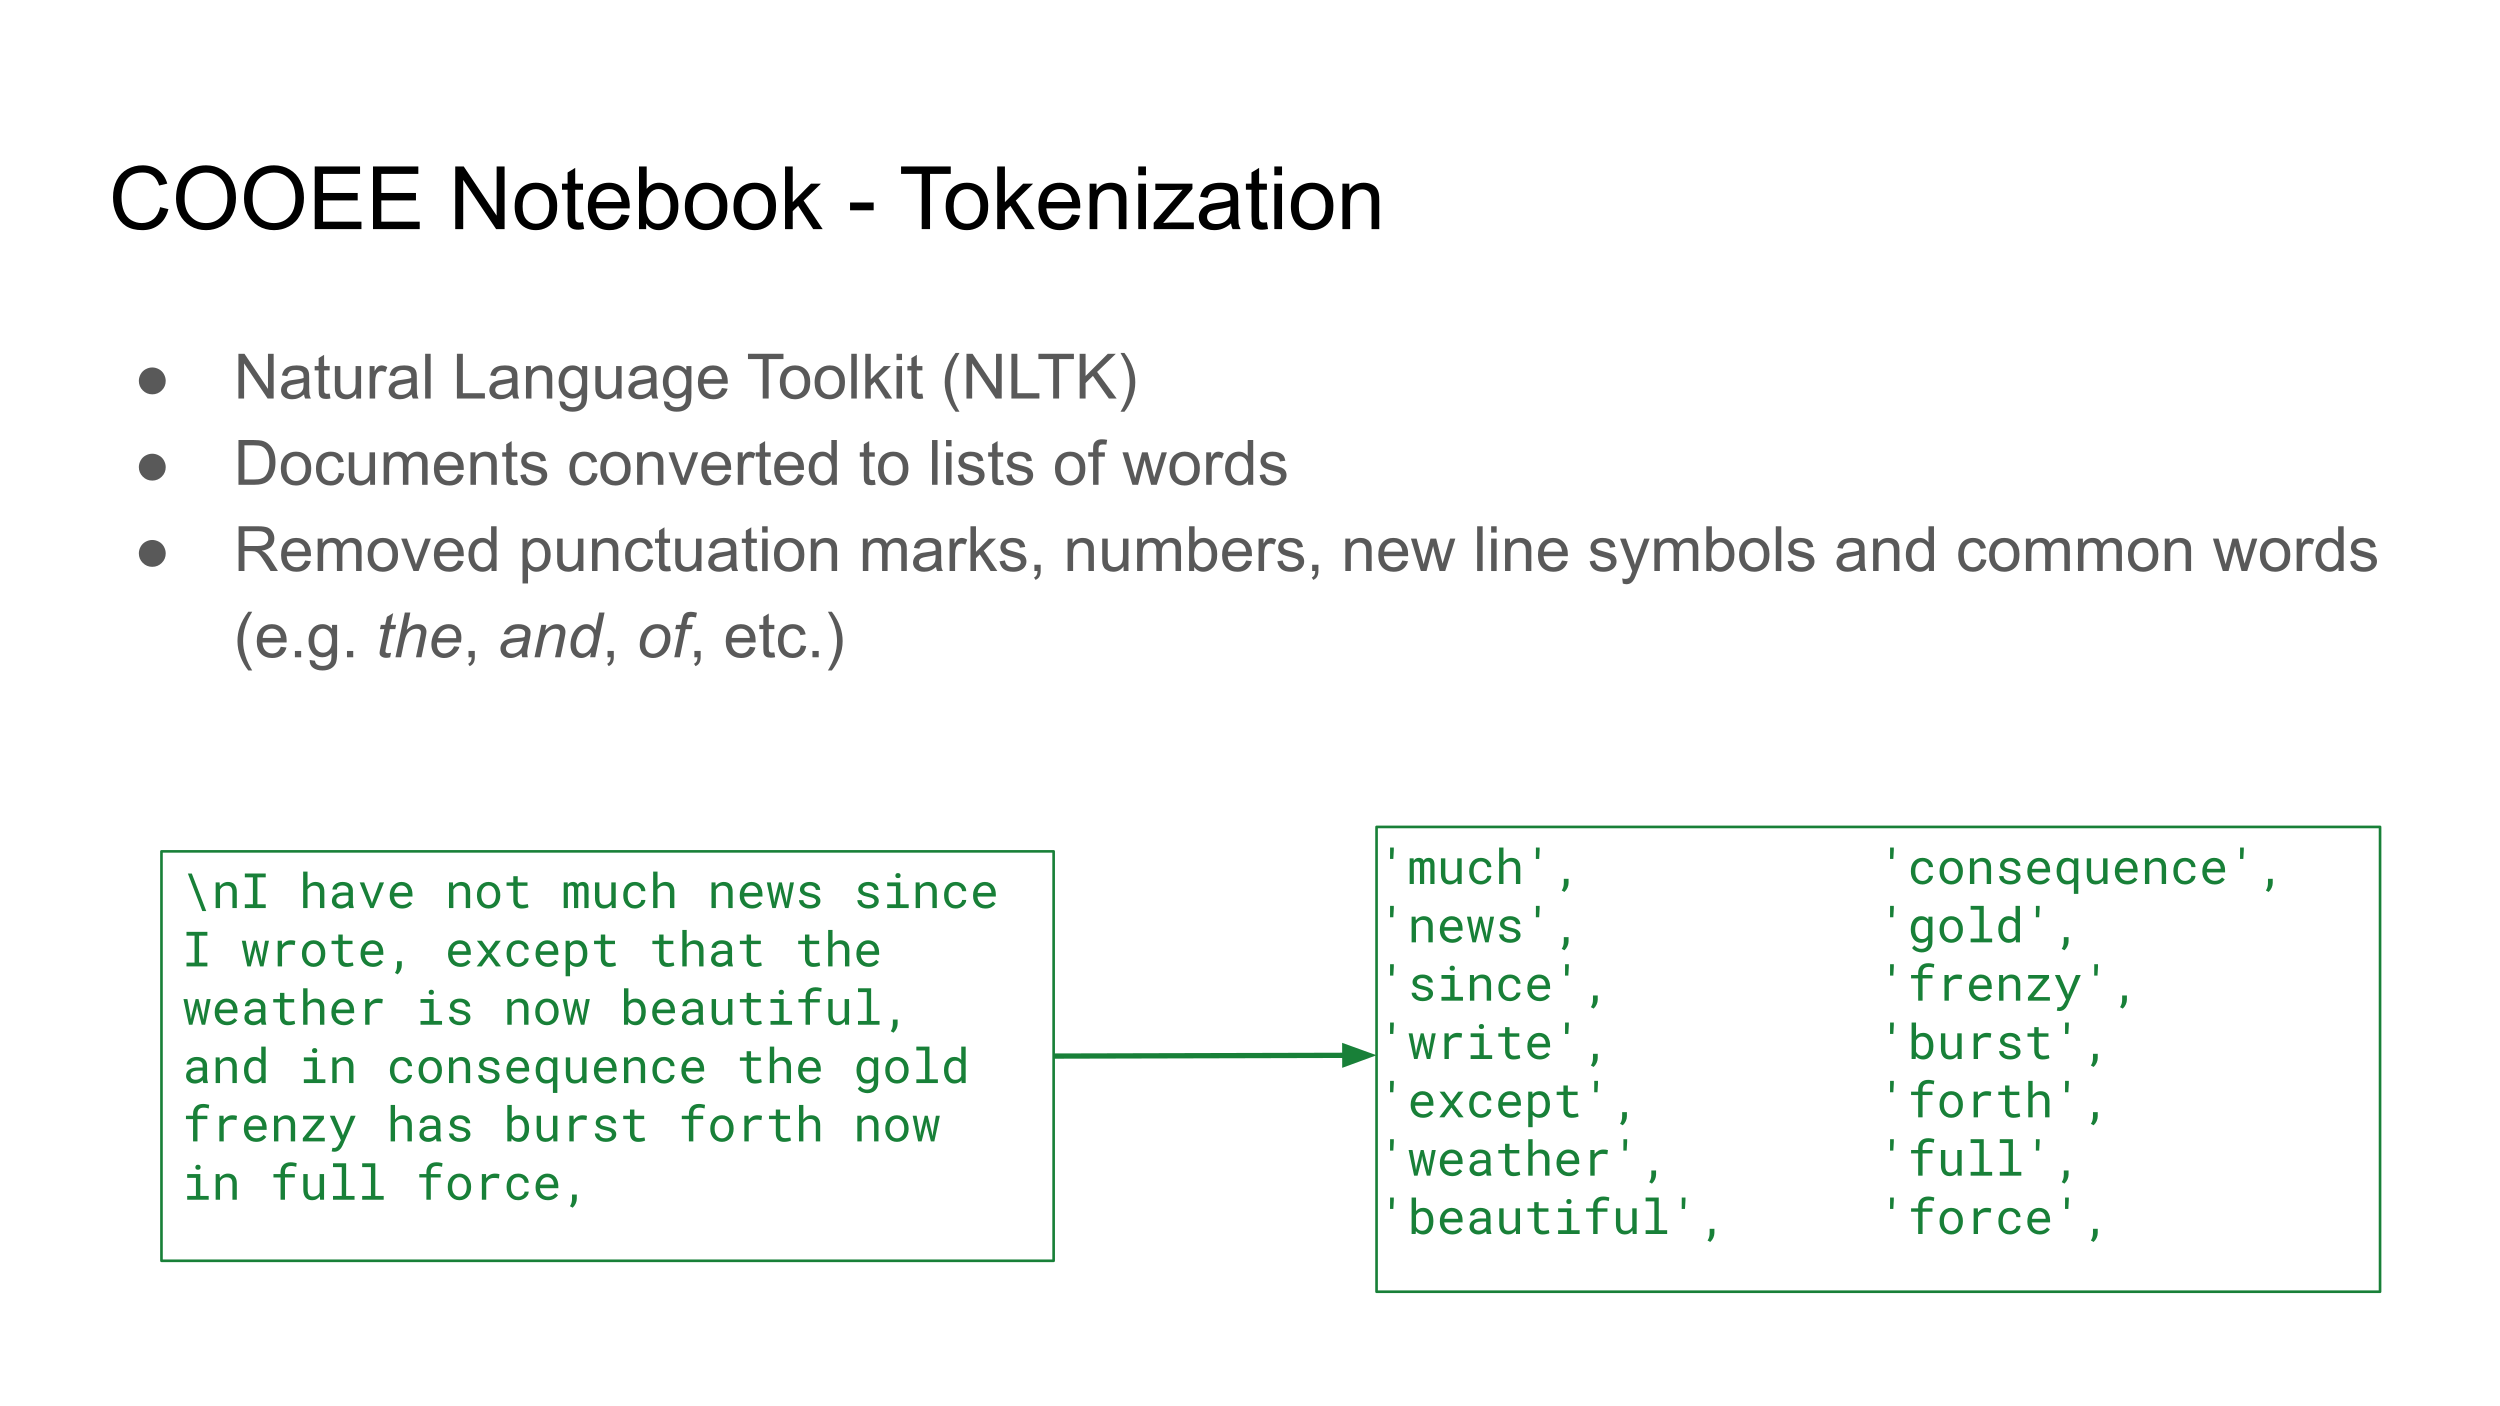 <svg xmlns="http://www.w3.org/2000/svg" xmlns:xlink="http://www.w3.org/1999/xlink" xmlns:inkscape="http://www.inkscape.org/namespaces/inkscape" version="1.1" width="720" height="405" viewBox="0 0 720 405">
<rect x="0" y="0" width="720" height="405" fill="#333333" stroke="none"/>
<defs>
<clipPath id="clip_1">
<path transform="matrix(.002,0,0,.002,0,0)" d="M0 0H365760V205740H0V0Z"/>
</clipPath>
<path id="font_2_38" d="M.588 .251 .683 .228C.663 .15 .627 .09 .575 .05 .524 .009 .461-.012 .386-.012 .309-.012 .246 .004 .198 .035 .15 .067 .113 .112 .088 .172 .062 .231 .05 .295 .05 .364 .05 .438 .064 .503 .093 .559 .121 .614 .162 .656 .214 .685 .267 .714 .325 .729 .388 .729 .459 .729 .52 .71 .568 .674 .617 .637 .651 .586 .67 .52L.577 .498C.561 .55 .536 .588 .505 .612 .473 .636 .434 .647 .386 .647 .331 .647 .285 .634 .248 .608 .211 .582 .185 .546 .17 .502 .155 .457 .147 .411 .147 .364 .147 .303 .156 .25 .174 .205 .192 .159 .219 .125 .257 .103 .294 .081 .335 .069 .378 .069 .431 .069 .476 .085 .513 .115 .55 .146 .575 .191 .588 .251Z"/>
<path id="font_2_50" d="M.048 .349C.048 .468 .08 .561 .144 .628 .208 .695 .29 .729 .391 .729 .457 .729 .517 .713 .57 .681 .623 .65 .663 .606 .691 .549 .719 .493 .733 .429 .733 .357 .733 .285 .718 .22 .689 .162 .66 .105 .618 .062 .564 .032 .511 .003 .453-.012 .391-.012 .323-.012 .263 .005 .21 .037 .157 .07 .117 .114 .089 .17 .062 .227 .048 .286 .048 .349M.146 .347C.146 .261 .169 .193 .216 .144 .262 .094 .32 .069 .39 .069 .461 .069 .52 .094 .566 .144 .612 .194 .635 .265 .635 .357 .635 .416 .625 .466 .606 .51 .586 .553 .557 .587 .519 .611 .481 .635 .439 .646 .392 .646 .325 .646 .267 .623 .219 .577 .17 .532 .146 .455 .146 .347Z"/>
<path id="font_2_40" d="M.079 0V.716H.597V.631H.174V.413H.57V.328H.174V.085H.613V0H.079Z"/>
<path id="font_2_3" d="M0 0Z"/>
<path id="font_2_49" d="M.076 0V.716H.173L.549 .154V.716H.64V0H.543L.167 .562V0H.076Z"/>
<path id="font_2_82" d="M.033 .259C.033 .355 .06 .426 .113 .473 .158 .511 .212 .53 .276 .53 .348 .53 .406 .507 .451 .46 .496 .413 .519 .349 .519 .267 .519 .2 .509 .147 .489 .109 .469 .071 .44 .041 .402 .02 .363-.001 .322-.012 .276-.012 .204-.012 .145 .012 .1 .058 .056 .105 .033 .172 .033 .259M.124 .259C.124 .193 .138 .143 .167 .11 .196 .077 .232 .061 .276 .061 .32 .061 .356 .077 .385 .11 .414 .143 .429 .194 .429 .262 .429 .326 .414 .375 .385 .408 .356 .441 .32 .457 .276 .457 .232 .457 .196 .441 .167 .408 .138 .375 .124 .325 .124 .259Z"/>
<path id="font_2_87" d="M.258 .079 .271 .001C.246-.004 .224-.007 .204-.007 .172-.007 .147-.002 .13 .008 .112 .018 .1 .032 .093 .048 .086 .065 .082 .099 .082 .152V.45H.018V.519H.082V.647L.169 .7V.519H.258V.45H.169V.147C.169 .122 .171 .106 .174 .099 .177 .091 .182 .086 .189 .082 .196 .077 .206 .075 .219 .075 .229 .075 .242 .076 .258 .079Z"/>
<path id="font_2_72" d="M.421 .168 .512 .156C.497 .103 .471 .062 .432 .032 .393 .003 .344-.012 .284-.012 .208-.012 .148 .012 .103 .058 .059 .105 .037 .171 .037 .255 .037 .342 .059 .41 .104 .458 .149 .506 .207 .53 .279 .53 .348 .53 .405 .507 .449 .46 .493 .412 .515 .346 .515 .261 .515 .255 .514 .248 .514 .237H.127C.131 .18 .147 .136 .176 .106 .205 .076 .241 .061 .284 .061 .316 .061 .344 .069 .367 .086 .389 .103 .408 .131 .421 .168M.132 .31H.422C.418 .353 .407 .386 .389 .407 .361 .441 .324 .458 .28 .458 .239 .458 .205 .445 .178 .418 .15 .391 .135 .355 .132 .31Z"/>
<path id="font_2_69" d="M.147 0H.065V.716H.153V.46C.19 .507 .238 .53 .295 .53 .327 .53 .358 .524 .386 .511 .414 .498 .438 .48 .456 .457 .475 .434 .489 .405 .5 .373 .51 .34 .515 .305 .515 .267 .515 .178 .493 .11 .449 .061 .405 .013 .353-.012 .291-.012 .23-.012 .182 .014 .147 .065V0M.146 .263C.146 .201 .154 .156 .171 .128 .199 .083 .236 .061 .284 .061 .322 .061 .355 .077 .383 .111 .411 .144 .425 .194 .425 .26 .425 .327 .412 .377 .385 .41 .358 .442 .326 .458 .288 .458 .249 .458 .216 .441 .188 .408 .16 .375 .146 .326 .146 .263Z"/>
<path id="font_2_78" d="M.066 0V.716H.154V.308L.362 .519H.476L.278 .326 .496 0H.388L.216 .266 .154 .206V0H.066Z"/>
<path id="font_2_16" d="M.032 .215V.304H.302V.215H.032Z"/>
<path id="font_2_55" d="M.259 0V.631H.023V.716H.591V.631H.354V0H.259Z"/>
<path id="font_2_81" d="M.066 0V.519H.145V.445C.183 .502 .238 .53 .31 .53 .341 .53 .37 .525 .396 .513 .422 .502 .442 .487 .455 .469 .468 .451 .477 .429 .482 .404 .486 .388 .487 .36 .487 .319V0H.399V.315C.399 .351 .396 .378 .389 .396 .382 .413 .37 .428 .353 .438 .335 .449 .315 .454 .292 .454 .254 .454 .222 .442 .195 .418 .167 .395 .154 .35 .154 .283V0H.066Z"/>
<path id="font_2_76" d="M.066 .615V.716H.154V.615H.066M.066 0V.519H.154V0H.066Z"/>
<path id="font_2_93" d="M.02 0V.072L.35 .45C.312 .448 .279 .447 .25 .447H.039V.519H.463V.46L.182 .131 .128 .07C.167 .074 .204 .076 .239 .076H.479V0H.02Z"/>
<path id="font_2_68" d="M.404 .065C.372 .037 .34 .017 .31 .006 .28-.006 .248-.012 .213-.012 .156-.012 .113 .002 .082 .03 .051 .058 .036 .093 .036 .137 .036 .162 .042 .185 .053 .206 .065 .227 .08 .244 .099 .257 .118 .27 .139 .279 .162 .286 .179 .29 .205 .295 .24 .299 .311 .307 .363 .317 .397 .329 .397 .341 .397 .349 .397 .352 .397 .388 .389 .413 .373 .427 .35 .447 .317 .457 .272 .457 .231 .457 .201 .45 .181 .435 .161 .421 .147 .395 .137 .358L.051 .37C.059 .407 .072 .437 .09 .46 .108 .482 .134 .5 .167 .512 .201 .524 .241 .53 .285 .53 .329 .53 .365 .525 .393 .515 .421 .504 .441 .491 .454 .475 .467 .459 .476 .439 .481 .415 .484 .4 .486 .373 .486 .334V.217C.486 .136 .488 .084 .491 .062 .495 .041 .503 .02 .514 0H.422C.413 .019 .407 .04 .404 .065M.397 .26C.365 .247 .317 .236 .253 .227 .217 .222 .192 .216 .177 .209 .162 .203 .15 .193 .142 .181 .134 .168 .13 .154 .13 .139 .13 .116 .139 .096 .156 .081 .174 .065 .2 .058 .234 .058 .268 .058 .298 .065 .325 .08 .351 .095 .37 .115 .383 .14 .392 .16 .397 .189 .397 .228V.26Z"/>
<path id="font_2_404" d="M.302 .497C.338 .497 .373 .488 .408 .469 .442 .451 .469 .424 .488 .39 .507 .355 .517 .319 .517 .282 .517 .223 .496 .172 .454 .13 .412 .088 .361 .067 .302 .067 .243 .067 .192 .088 .15 .13 .108 .172 .087 .223 .087 .282 .087 .32 .097 .356 .116 .39 .135 .424 .162 .451 .196 .469 .231 .488 .266 .497 .302 .497Z"/>
<path id="font_2_88" d="M.406 0V.077C.365 .018 .311-.012 .241-.012 .211-.012 .182-.006 .156 .006 .129 .018 .109 .032 .096 .05 .084 .068 .075 .09 .069 .115 .066 .132 .064 .16 .064 .197V.519H.152V.231C.152 .185 .154 .155 .157 .139 .163 .116 .174 .097 .192 .084 .21 .071 .232 .064 .259 .064 .285 .064 .31 .071 .333 .085 .356 .098 .372 .117 .382 .14 .392 .163 .396 .197 .396 .241V.519H.484V0H.406Z"/>
<path id="font_2_85" d="M.065 0V.519H.144V.44C.164 .477 .183 .501 .2 .513 .217 .524 .236 .53 .256 .53 .286 .53 .316 .521 .347 .502L.316 .42C.295 .433 .273 .439 .252 .439 .233 .439 .215 .434 .2 .422 .185 .411 .174 .395 .167 .374 .158 .343 .153 .309 .153 .271V0H.065Z"/>
<path id="font_2_79" d="M.064 0V.716H.152V0H.064Z"/>
<path id="font_2_47" d="M.073 0V.716H.168V.085H.521V0H.073Z"/>
<path id="font_2_74" d="M.05-.043 .135-.055C.139-.081 .149-.101 .165-.113 .187-.129 .217-.138 .254-.138 .295-.138 .326-.13 .349-.113 .371-.097 .386-.074 .394-.045 .398-.027 .4 .011 .4 .068 .361 .023 .314 0 .256 0 .185 0 .13 .026 .091 .077 .052 .129 .032 .19 .032 .262 .032 .312 .041 .357 .059 .399 .077 .441 .103 .473 .137 .496 .171 .519 .211 .53 .257 .53 .318 .53 .368 .505 .408 .455V.519H.489V.07C.489-.011 .481-.068 .465-.102 .448-.135 .422-.162 .386-.182 .351-.201 .307-.211 .255-.211 .193-.211 .143-.197 .105-.169 .067-.141 .049-.099 .05-.043M.123 .269C.123 .201 .136 .151 .163 .12 .19 .089 .224 .073 .265 .073 .305 .073 .339 .089 .366 .12 .394 .151 .407 .199 .407 .266 .407 .329 .393 .377 .365 .409 .337 .441 .303 .457 .263 .457 .224 .457 .191 .441 .164 .41 .136 .378 .123 .331 .123 .269Z"/>
<path id="font_2_11" d="M.234-.211C.185-.15 .144-.078 .111 .004 .077 .086 .061 .171 .061 .259 .061 .337 .073 .411 .098 .482 .127 .565 .173 .647 .234 .729H.297C.257 .661 .231 .612 .219 .583 .199 .538 .183 .491 .172 .443 .158 .382 .151 .32 .151 .259 .151 .102 .2-.055 .297-.211H.234Z"/>
<path id="font_2_46" d="M.073 0V.716H.168V.361L.523 .716H.652L.352 .426 .665 0H.54L.285 .362 .168 .248V0H.073Z"/>
<path id="font_2_12" d="M.124-.211H.061C.158-.055 .207 .102 .207 .259 .207 .32 .2 .381 .186 .441 .174 .49 .159 .537 .139 .582 .126 .611 .1 .66 .061 .729H.124C.185 .647 .23 .565 .259 .482 .284 .411 .297 .337 .297 .259 .297 .171 .28 .086 .246 .004 .213-.078 .172-.15 .124-.211Z"/>
<path id="font_2_39" d="M.077 0V.716H.324C.379 .716 .422 .712 .451 .706 .492 .696 .527 .679 .556 .654 .594 .622 .622 .582 .641 .532 .66 .482 .669 .426 .669 .362 .669 .307 .663 .259 .65 .217 .637 .175 .621 .141 .601 .113 .581 .086 .559 .064 .536 .048 .512 .032 .484 .02 .45 .012 .417 .004 .379 0 .335 0H.077M.172 .085H.325C.372 .085 .409 .089 .436 .098 .463 .107 .484 .119 .5 .135 .522 .158 .54 .188 .552 .226 .565 .263 .571 .309 .571 .363 .571 .438 .559 .495 .534 .536 .51 .576 .48 .603 .445 .616 .419 .626 .379 .631 .322 .631H.172V.085Z"/>
<path id="font_2_70" d="M.404 .19 .491 .179C.481 .119 .457 .073 .418 .039 .379 .005 .332-.012 .275-.012 .204-.012 .147 .011 .104 .058 .061 .104 .039 .171 .039 .257 .039 .313 .048 .362 .067 .404 .085 .446 .114 .478 .152 .499 .19 .52 .231 .53 .275 .53 .332 .53 .378 .516 .414 .488 .449 .459 .472 .419 .482 .367L.397 .354C.389 .388 .374 .414 .354 .432 .333 .449 .308 .458 .279 .458 .235 .458 .199 .442 .171 .41 .143 .379 .129 .328 .129 .26 .129 .19 .143 .139 .169 .108 .196 .076 .231 .061 .274 .061 .308 .061 .337 .071 .36 .092 .383 .114 .398 .146 .404 .19Z"/>
<path id="font_2_80" d="M.066 0V.519H.145V.446C.161 .471 .182 .492 .209 .507 .236 .523 .267 .53 .302 .53 .34 .53 .372 .522 .396 .506 .421 .49 .438 .468 .448 .439 .489 .5 .543 .53 .608 .53 .66 .53 .699 .516 .727 .488 .755 .459 .769 .415 .769 .356V0H.681V.327C.681 .362 .678 .387 .673 .403 .667 .418 .657 .431 .642 .44 .627 .449 .609 .454 .589 .454 .552 .454 .522 .442 .498 .418 .474 .393 .462 .355 .462 .301V0H.374V.337C.374 .376 .367 .405 .353 .425 .338 .444 .315 .454 .282 .454 .257 .454 .235 .448 .214 .435 .193 .422 .177 .403 .168 .377 .159 .352 .154 .316 .154 .269V0H.066Z"/>
<path id="font_2_86" d="M.031 .155 .118 .169C.123 .134 .136 .107 .158 .089 .181 .07 .212 .061 .252 .061 .292 .061 .322 .069 .342 .085 .361 .102 .371 .121 .371 .143 .371 .163 .362 .179 .345 .19 .333 .198 .303 .208 .255 .22 .191 .236 .146 .25 .121 .262 .096 .274 .078 .29 .065 .311 .052 .332 .045 .355 .045 .381 .045 .404 .051 .425 .061 .445 .072 .465 .086 .481 .104 .494 .118 .504 .137 .513 .16 .52 .184 .527 .209 .53 .236 .53 .277 .53 .313 .524 .344 .513 .374 .501 .397 .485 .412 .465 .426 .445 .436 .418 .442 .385L.356 .373C.352 .4 .341 .421 .322 .436 .303 .451 .277 .458 .243 .458 .202 .458 .174 .451 .156 .438 .139 .425 .13 .409 .13 .391 .13 .38 .134 .369 .141 .36 .148 .351 .16 .343 .175 .337 .184 .334 .209 .326 .252 .314 .315 .298 .358 .284 .383 .274 .407 .263 .426 .248 .44 .228 .454 .207 .461 .182 .461 .152 .461 .123 .453 .095 .436 .07 .419 .044 .394 .024 .362 .01 .33-.005 .293-.012 .252-.012 .185-.012 .134 .002 .098 .03 .063 .058 .041 .1 .031 .155Z"/>
<path id="font_2_89" d="M.21 0 .013 .519H.105L.217 .208C.229 .174 .24 .14 .25 .104 .258 .131 .269 .164 .283 .202L.398 .519H.488L.292 0H.21Z"/>
<path id="font_2_71" d="M.402 0V.065C.369 .014 .321-.012 .257-.012 .216-.012 .178-0 .143 .022 .109 .045 .082 .077 .063 .118 .044 .159 .034 .206 .034 .259 .034 .311 .043 .358 .06 .4 .077 .442 .103 .474 .138 .497 .172 .519 .211 .53 .253 .53 .285 .53 .312 .524 .337 .51 .361 .497 .381 .48 .396 .459V.716H.484V0H.402M.125 .259C.125 .192 .139 .143 .167 .11 .194 .077 .228 .061 .266 .061 .304 .061 .337 .076 .364 .108 .39 .139 .404 .187 .404 .251 .404 .322 .39 .374 .363 .407 .335 .44 .302 .457 .262 .457 .223 .457 .19 .441 .164 .409 .138 .377 .125 .327 .125 .259Z"/>
<path id="font_2_73" d="M.087 0V.45H.009V.519H.087V.574C.087 .608 .09 .634 .096 .651 .105 .674 .12 .692 .141 .706 .162 .72 .192 .728 .23 .728 .255 .728 .283 .725 .312 .719L.299 .642C.281 .645 .264 .646 .248 .646 .221 .646 .202 .641 .191 .63 .18 .618 .174 .597 .174 .566V.519H.275V.45H.174V0H.087Z"/>
<path id="font_2_90" d="M.162 0 .003 .519H.094L.176 .219 .207 .108C.208 .113 .217 .149 .234 .215L.316 .519H.407L.484 .218 .51 .119 .54 .219 .629 .519H.714L.552 0H.461L.378 .311 .358 .399 .253 0H.162Z"/>
<path id="font_2_53" d="M.079 0V.716H.396C.46 .716 .508 .709 .542 .697 .575 .684 .601 .661 .621 .629 .641 .596 .651 .56 .651 .521 .651 .47 .634 .427 .602 .392 .569 .358 .518 .336 .449 .326 .474 .314 .493 .302 .506 .29 .534 .265 .56 .233 .585 .195L.709 0H.59L.496 .149C.468 .192 .445 .225 .427 .248 .409 .271 .393 .287 .379 .296 .365 .305 .351 .311 .336 .315 .325 .317 .308 .318 .283 .318H.173V0H.079M.173 .4H.377C.42 .4 .454 .405 .479 .414 .503 .423 .521 .437 .534 .457 .547 .476 .553 .498 .553 .521 .553 .555 .541 .582 .516 .604 .492 .626 .453 .637 .4 .637H.173V.4Z"/>
<path id="font_2_83" d="M.066-.199V.519H.146V.451C.165 .477 .186 .497 .21 .51 .234 .524 .263 .53 .296 .53 .341 .53 .38 .519 .414 .496 .447 .473 .473 .441 .49 .4 .507 .358 .516 .313 .516 .263 .516 .21 .507 .162 .488 .12 .469 .077 .441 .045 .405 .022 .368-0 .33-.012 .29-.012 .261-.012 .234-.006 .211 .007 .188 .019 .169 .035 .154 .054V-.199H.066M.146 .256C.146 .189 .159 .14 .186 .108 .213 .076 .246 .061 .284 .061 .323 .061 .357 .077 .385 .11 .412 .143 .426 .194 .426 .263 .426 .329 .413 .379 .385 .412 .358 .445 .326 .461 .288 .461 .251 .461 .218 .443 .189 .409 .16 .374 .146 .323 .146 .256Z"/>
<path id="font_2_15" d="M.089 0V.101H.189V0C.189-.037 .182-.066 .169-.089 .156-.112 .136-.129 .107-.142L.083-.104C.102-.095 .115-.084 .124-.068 .133-.052 .138-.029 .139 0H.089Z"/>
<path id="font_2_92" d="M.062-.2 .052-.118C.071-.123 .088-.126 .103-.126 .122-.126 .138-.123 .149-.116 .161-.11 .171-.101 .178-.089 .184-.08 .193-.058 .205-.023 .207-.018 .209-.011 .213-.002L.016 .519H.111L.219 .218C.233 .18 .245 .14 .256 .098 .266 .138 .278 .178 .292 .216L.403 .519H.491L.294-.009C.273-.066 .256-.105 .245-.127 .229-.156 .211-.177 .191-.191 .171-.204 .147-.211 .119-.211 .102-.211 .083-.207 .062-.2Z"/>
<path id="font_2_17" d="M.091 0V.101H.191V0H.091Z"/>
<path id="font_3_87" d="M.24 .072 .225-0C.204-.006 .183-.009 .164-.009 .128-.009 .1-0 .08 .017 .064 .03 .056 .048 .056 .07 .056 .082 .06 .108 .069 .149L.132 .45H.062L.076 .519H.146L.173 .646 .274 .707 .234 .519H.321L.307 .45H.22L.16 .164C.153 .128 .149 .106 .149 .099 .149 .088 .152 .08 .158 .075 .164 .069 .174 .066 .188 .066 .207 .066 .224 .068 .24 .072Z"/>
<path id="font_3_75" d="M.033 0 .183 .716H.271L.214 .441C.247 .473 .277 .496 .306 .51 .334 .523 .363 .53 .393 .53 .436 .53 .469 .519 .493 .496 .517 .474 .529 .444 .529 .407 .529 .389 .524 .355 .513 .306L.449 0H.361L.427 .314C.436 .359 .441 .388 .441 .399 .441 .416 .435 .43 .423 .441 .412 .452 .395 .457 .373 .457 .341 .457 .31 .449 .281 .432 .252 .415 .23 .392 .213 .363 .197 .334 .182 .287 .168 .223L.122 0H.033Z"/>
<path id="font_3_72" d="M.414 .175 .5 .167C.488 .124 .459 .084 .415 .046 .37 .007 .317-.012 .256-.012 .217-.012 .182-.003 .15 .015 .118 .033 .094 .058 .077 .092 .06 .126 .052 .165 .052 .208 .052 .265 .065 .32 .091 .373 .117 .426 .151 .466 .193 .491 .235 .517 .28 .53 .328 .53 .39 .53 .439 .511 .476 .473 .513 .434 .532 .382 .532 .315 .532 .29 .529 .264 .525 .237H.143C.142 .227 .141 .218 .141 .21 .141 .161 .152 .124 .175 .099 .197 .073 .224 .061 .256 .061 .287 .061 .316 .07 .346 .09 .375 .11 .398 .138 .414 .175M.157 .306H.448C.449 .315 .449 .321 .449 .325 .449 .369 .438 .403 .416 .427 .393 .45 .365 .462 .33 .462 .292 .462 .258 .449 .227 .423 .196 .397 .173 .358 .157 .306Z"/>
<path id="font_3_68" d="M.383 .064C.352 .038 .323 .019 .294 .007 .266-.006 .236-.012 .204-.012 .156-.012 .117 .002 .088 .031 .059 .059 .044 .095 .044 .139 .044 .168 .051 .193 .064 .216 .077 .238 .094 .256 .116 .269 .138 .283 .165 .292 .196 .298 .216 .302 .254 .305 .309 .308 .365 .31 .405 .316 .429 .325 .436 .349 .439 .369 .439 .385 .439 .406 .431 .422 .417 .434 .396 .45 .366 .458 .327 .458 .29 .458 .259 .45 .236 .433 .212 .417 .195 .394 .184 .363L.095 .371C.113 .423 .142 .462 .181 .489 .221 .517 .271 .53 .331 .53 .395 .53 .446 .515 .483 .484 .512 .462 .526 .432 .526 .396 .526 .368 .522 .336 .514 .299L.485 .17C.476 .129 .472 .096 .472 .07 .472 .054 .475 .031 .482 0H.393C.388 .017 .385 .038 .383 .064M.416 .263C.403 .258 .39 .254 .376 .251 .362 .249 .338 .246 .305 .243 .253 .239 .217 .233 .196 .226 .175 .219 .159 .208 .148 .192 .137 .177 .132 .16 .132 .142 .132 .117 .14 .097 .157 .081 .175 .065 .199 .057 .23 .057 .26 .057 .288 .064 .315 .08 .342 .095 .363 .117 .379 .145 .395 .172 .407 .212 .416 .263Z"/>
<path id="font_3_81" d="M.033 0 .142 .519H.222L.203 .428C.237 .464 .27 .49 .3 .506 .331 .522 .361 .53 .393 .53 .435 .53 .468 .519 .492 .496 .516 .473 .528 .443 .528 .405 .528 .385 .524 .355 .515 .314L.449 0H.361L.43 .328C.437 .36 .44 .384 .44 .399 .44 .416 .434 .43 .422 .441 .41 .452 .393 .457 .371 .457 .325 .457 .285 .441 .25 .408 .214 .376 .188 .32 .172 .241L.122 0H.033Z"/>
<path id="font_3_71" d="M.383 .075C.332 .017 .28-.012 .225-.012 .175-.012 .135 .006 .102 .043 .069 .079 .053 .132 .053 .201 .053 .264 .066 .322 .092 .374 .117 .426 .15 .465 .189 .491 .228 .517 .267 .53 .306 .53 .37 .53 .419 .499 .452 .438L.51 .716H.598L.449 0H.367L.383 .075M.141 .217C.141 .181 .144 .153 .151 .132 .159 .111 .171 .094 .188 .08 .205 .066 .226 .06 .25 .06 .29 .06 .326 .08 .359 .122 .403 .177 .424 .245 .424 .327 .424 .368 .414 .399 .392 .422 .371 .446 .344 .457 .311 .457 .29 .457 .271 .452 .253 .443 .236 .433 .219 .418 .201 .395 .184 .372 .17 .344 .158 .309 .146 .274 .141 .244 .141 .217Z"/>
<path id="font_3_82" d="M.049 .197C.049 .298 .079 .382 .138 .448 .187 .503 .252 .53 .332 .53 .394 .53 .444 .511 .483 .472 .521 .433 .54 .38 .54 .313 .54 .254 .528 .198 .504 .147 .48 .096 .446 .057 .401 .029 .357 .002 .31-.012 .261-.012 .22-.012 .184-.003 .151 .014 .118 .031 .092 .056 .075 .087 .058 .119 .049 .155 .049 .197M.137 .206C.137 .157 .149 .12 .172 .094 .196 .069 .226 .057 .262 .057 .281 .057 .299 .06 .318 .068 .336 .076 .354 .087 .37 .103 .386 .119 .399 .136 .41 .156 .422 .177 .431 .198 .438 .221 .448 .253 .453 .284 .453 .314 .453 .361 .441 .397 .417 .423 .394 .449 .364 .462 .328 .462 .3 .462 .275 .455 .252 .442 .23 .429 .209 .41 .191 .384 .172 .359 .159 .329 .15 .296 .142 .262 .137 .232 .137 .206Z"/>
<path id="font_3_73" d="M.045 0 .14 .45H.061L.075 .519H.154L.169 .592C.177 .629 .185 .655 .193 .672 .201 .688 .215 .701 .234 .712 .252 .722 .278 .728 .31 .728 .333 .728 .365 .723 .408 .713L.392 .636C.362 .644 .337 .647 .316 .647 .299 .647 .286 .643 .277 .635 .268 .626 .26 .606 .254 .574L.242 .519H.341L.327 .45H.228L.134 0H.045Z"/>
<path id="font_4_138" d="M.113 .711 .41-.061H.491L.194 .711H.113Z"/>
<path id="font_4_41" d="M.085 0H.175V.379C.181 .39 .189 .401 .197 .41 .205 .42 .214 .428 .224 .435 .236 .443 .249 .45 .264 .454 .278 .459 .293 .461 .31 .461 .329 .461 .346 .459 .361 .455 .376 .45 .389 .443 .399 .433 .409 .423 .417 .409 .422 .393 .427 .377 .43 .357 .43 .333V0H.52V.335C.52 .371 .516 .401 .507 .427 .498 .452 .486 .473 .47 .49 .454 .506 .435 .519 .412 .526 .39 .534 .365 .538 .337 .538 .316 .538 .297 .535 .279 .529 .26 .523 .243 .515 .228 .505 .217 .498 .207 .49 .198 .481 .189 .471 .18 .461 .172 .45L.166 .528H.085V0Z"/>
<path id="font_4_10" d="M.085 .711V.632H.251V.078H.085V0H.515V.078H.344V.632H.515V.711H.085Z"/>
<path id="font_4_1" d="M0 0Z"/>
<path id="font_4_35" d="M.175 .45V.75H.085V0H.175V.384C.182 .394 .189 .404 .198 .412 .206 .421 .215 .429 .225 .435 .237 .444 .25 .45 .265 .455 .28 .459 .295 .461 .312 .461 .331 .462 .349 .459 .364 .453 .38 .448 .392 .439 .402 .428 .412 .417 .419 .404 .424 .388 .429 .373 .431 .354 .431 .333V0H.521V.333C.521 .368 .517 .399 .509 .425 .5 .45 .488 .472 .472 .489 .456 .506 .436 .518 .414 .526 .391 .534 .366 .538 .338 .538 .317 .538 .297 .535 .279 .529 .26 .523 .243 .514 .227 .503 .217 .496 .208 .488 .199 .479 .19 .47 .182 .46 .175 .45Z"/>
<path id="font_4_28" d="M.432 0H.526V.008C.521 .022 .516 .04 .513 .059 .509 .079 .508 .098 .508 .115V.361C.508 .39 .502 .416 .492 .438 .481 .461 .466 .479 .448 .494 .429 .509 .407 .52 .381 .527 .355 .534 .327 .538 .297 .538 .264 .538 .235 .534 .209 .524 .183 .515 .161 .503 .144 .489 .125 .474 .111 .457 .102 .438 .092 .42 .087 .401 .087 .382H.178C.178 .393 .18 .404 .186 .414 .191 .424 .199 .433 .208 .44 .218 .448 .23 .454 .244 .458 .259 .463 .275 .465 .292 .465 .312 .465 .329 .463 .344 .458 .36 .453 .373 .446 .384 .438 .395 .428 .403 .417 .409 .405 .415 .392 .417 .378 .417 .362V.32H.319C.282 .32 .249 .317 .219 .31 .189 .302 .164 .292 .143 .277 .121 .263 .105 .244 .094 .223 .082 .201 .076 .175 .076 .146 .076 .124 .08 .104 .089 .085 .098 .066 .11 .049 .126 .036 .142 .022 .161 .011 .183 .002 .206-.006 .231-.01 .259-.01 .277-.01 .293-.008 .308-.004 .323-.001 .338 .004 .352 .01 .365 .016 .377 .024 .388 .032 .4 .04 .41 .049 .419 .058 .42 .047 .421 .036 .424 .026 .426 .015 .429 .007 .432 0M.272 .069C.255 .069 .239 .071 .226 .076 .213 .08 .202 .087 .193 .095 .184 .103 .177 .112 .173 .123 .169 .134 .167 .146 .167 .159 .167 .173 .169 .185 .174 .196 .179 .207 .187 .216 .196 .224 .21 .235 .228 .243 .252 .248 .275 .254 .302 .256 .333 .256H.417V.149C.412 .139 .405 .129 .396 .119 .387 .11 .376 .101 .364 .094 .351 .086 .337 .08 .322 .076 .306 .071 .29 .069 .272 .069Z"/>
<path id="font_4_49" d="M.265 0H.334L.549 .528H.457L.309 .13 .3 .097 .292 .13 .141 .528H.048L.265 0Z"/>
<path id="font_4_32" d="M.318-.01C.37-.01 .413 .001 .448 .021 .483 .042 .509 .066 .527 .092L.472 .135C.455 .114 .434 .097 .409 .083 .384 .07 .355 .064 .323 .064 .299 .064 .277 .069 .256 .078 .236 .087 .219 .099 .205 .115 .191 .13 .18 .147 .172 .167 .164 .187 .159 .209 .156 .235V.238H.534V.279C.534 .316 .529 .35 .52 .381 .51 .413 .496 .44 .478 .464 .459 .487 .435 .505 .406 .518 .378 .531 .345 .538 .307 .538 .276 .538 .247 .532 .218 .52 .189 .507 .164 .489 .141 .466 .118 .443 .1 .414 .086 .381 .073 .347 .066 .309 .066 .266V.246C.066 .209 .072 .175 .084 .144 .097 .112 .114 .085 .136 .062 .158 .04 .185 .022 .216 .009 .247-.003 .281-.01 .318-.01M.307 .464C.33 .464 .35 .46 .366 .451 .383 .443 .397 .432 .408 .418 .419 .404 .428 .388 .434 .369 .44 .351 .443 .333 .443 .317V.312H.159C.163 .337 .169 .358 .178 .377 .187 .396 .198 .412 .211 .425 .224 .438 .239 .447 .255 .454 .271 .461 .288 .464 .307 .464Z"/>
<path id="font_4_42" d="M.06 .269V.258C.06 .22 .065 .185 .076 .152 .087 .12 .103 .091 .124 .067 .145 .043 .17 .024 .199 .011 .229-.003 .263-.01 .3-.01 .337-.01 .371-.003 .4 .011 .43 .024 .455 .043 .476 .067 .497 .091 .512 .12 .523 .152 .535 .185 .54 .22 .54 .258V.269C.54 .307 .535 .343 .523 .375 .512 .408 .497 .436 .476 .46 .455 .485 .43 .503 .4 .517 .37 .531 .337 .538 .299 .538 .262 .538 .229 .531 .199 .517 .17 .503 .145 .485 .124 .46 .103 .436 .087 .408 .076 .375 .065 .343 .06 .307 .06 .269M.15 .258V.269C.15 .295 .153 .319 .159 .343 .165 .367 .175 .387 .188 .405 .2 .423 .215 .437 .234 .448 .252 .459 .274 .464 .299 .464 .324 .464 .346 .459 .365 .448 .384 .437 .399 .423 .412 .405 .424 .387 .434 .367 .44 .343 .447 .319 .45 .295 .45 .269V.258C.45 .232 .447 .207 .44 .184 .434 .16 .425 .139 .413 .122 .4 .104 .384 .09 .365 .079 .347 .069 .325 .063 .3 .063 .275 .063 .253 .069 .234 .079 .215 .09 .2 .104 .188 .122 .175 .139 .165 .16 .159 .184 .153 .207 .15 .232 .15 .258Z"/>
<path id="font_4_47" d="M.299 .656H.208V.528H.069V.458H.208V.171C.208 .139 .212 .111 .221 .088 .23 .065 .241 .047 .256 .032 .271 .018 .289 .007 .309 0 .33-.006 .352-.01 .375-.01 .389-.01 .403-.009 .417-.008 .431-.007 .445-.005 .458-.002 .47 0 .482 .003 .493 .007 .503 .01 .513 .014 .52 .019L.507 .083C.502 .081 .495 .08 .486 .078 .477 .076 .468 .074 .458 .073 .448 .071 .438 .07 .428 .069 .417 .067 .407 .067 .397 .067 .384 .067 .372 .069 .36 .072 .348 .075 .337 .081 .328 .089 .319 .097 .312 .107 .307 .121 .301 .134 .299 .151 .299 .171V.458H.5V.528H.299V.656Z"/>
<path id="font_4_40" d="M.126 .528H.045V0H.131V.42C.133 .426 .136 .431 .139 .435 .142 .44 .146 .444 .15 .447 .155 .452 .162 .455 .17 .458 .178 .46 .188 .461 .198 .461 .208 .461 .217 .46 .224 .458 .231 .455 .237 .451 .242 .446 .247 .441 .251 .434 .254 .425 .256 .417 .257 .407 .257 .396V0H.343V.396C.343 .397 .343 .399 .343 .401 .343 .402 .343 .404 .343 .405 .344 .413 .346 .421 .349 .427 .352 .434 .356 .44 .361 .445 .367 .45 .373 .454 .381 .457 .389 .46 .398 .461 .409 .461 .419 .461 .428 .46 .435 .458 .443 .455 .449 .451 .455 .446 .459 .44 .463 .433 .466 .425 .468 .416 .47 .407 .47 .396V0H.556V.395C.556 .42 .553 .442 .547 .461 .541 .479 .533 .495 .521 .506 .511 .517 .499 .525 .484 .53 .47 .535 .453 .538 .435 .538 .422 .538 .409 .536 .398 .533 .387 .529 .377 .525 .368 .52 .361 .515 .354 .509 .348 .502 .341 .496 .336 .489 .332 .481 .328 .49 .324 .497 .319 .503 .314 .51 .308 .515 .302 .52 .293 .526 .283 .53 .272 .533 .261 .537 .248 .538 .234 .538 .21 .538 .189 .532 .171 .522 .154 .512 .14 .497 .129 .479L.126 .528Z"/>
<path id="font_4_48" d="M.433 0H.515V.528H.424V.149C.419 .138 .413 .128 .406 .118 .399 .108 .39 .1 .38 .093 .369 .085 .355 .078 .339 .073 .323 .069 .305 .066 .285 .066 .267 .066 .252 .069 .239 .073 .226 .078 .215 .086 .206 .097 .196 .108 .19 .123 .185 .142 .181 .161 .178 .185 .178 .213V.528H.088V.214C.088 .175 .092 .141 .101 .113 .109 .085 .122 .062 .138 .043 .154 .025 .173 .012 .195 .003 .218-.005 .243-.01 .271-.01 .305-.01 .335-.003 .362 .012 .388 .026 .41 .047 .428 .073L.433 0Z"/>
<path id="font_4_30" d="M.31 .063C.282 .063 .258 .069 .239 .08 .22 .092 .205 .106 .193 .125 .182 .142 .173 .163 .168 .185 .163 .208 .161 .231 .161 .254V.274C.161 .297 .163 .32 .168 .342 .173 .365 .182 .385 .193 .403 .205 .421 .22 .436 .24 .447 .259 .458 .282 .464 .31 .464 .328 .464 .345 .461 .361 .455 .377 .448 .39 .44 .402 .429 .413 .418 .422 .406 .429 .392 .436 .378 .439 .363 .439 .347H.525C.525 .373 .52 .398 .509 .422 .498 .445 .483 .466 .464 .483 .445 .5 .422 .513 .396 .523 .37 .533 .341 .538 .31 .538 .27 .538 .235 .531 .205 .517 .175 .502 .15 .483 .13 .459 .11 .435 .095 .406 .085 .375 .075 .343 .07 .309 .07 .274V.254C.07 .219 .075 .185 .085 .154 .095 .122 .11 .094 .13 .07 .15 .045 .175 .026 .205 .012 .235-.003 .27-.01 .31-.01 .338-.01 .365-.005 .391 .005 .416 .014 .439 .027 .459 .043 .479 .059 .495 .078 .507 .099 .518 .121 .525 .143 .525 .167H.439C.439 .152 .435 .138 .428 .126 .421 .113 .411 .102 .399 .093 .387 .084 .373 .076 .358 .071 .342 .066 .326 .063 .31 .063Z"/>
<path id="font_4_50" d="M.136 0H.207L.289 .324 .302 .406 .315 .324 .398 0H.469L.582 .528H.501L.443 .191 .43 .108 .416 .191 .332 .528H.273L.189 .191 .176 .116 .165 .191 .104 .528H.023L.136 0Z"/>
<path id="font_4_46" d="M.436 .14C.436 .132 .434 .124 .431 .116 .428 .109 .423 .102 .417 .096 .407 .086 .393 .078 .375 .072 .357 .066 .336 .063 .312 .063 .297 .063 .281 .065 .266 .068 .25 .072 .236 .077 .223 .085 .21 .093 .199 .103 .191 .116 .182 .128 .177 .144 .176 .163H.085C.085 .14 .091 .118 .101 .098 .111 .077 .126 .059 .146 .043 .165 .027 .188 .014 .216 .005 .244-.005 .276-.01 .312-.01 .343-.01 .372-.006 .398 .001 .425 .009 .447 .02 .466 .033 .485 .047 .5 .063 .51 .083 .521 .102 .526 .123 .526 .146 .526 .168 .522 .188 .512 .204 .503 .221 .49 .235 .472 .248 .455 .26 .433 .271 .407 .28 .382 .289 .352 .297 .32 .304 .295 .309 .275 .314 .259 .319 .242 .324 .23 .33 .22 .336 .21 .343 .204 .35 .2 .358 .196 .367 .194 .376 .194 .386 .194 .396 .196 .406 .201 .416 .206 .425 .213 .433 .223 .44 .233 .448 .245 .453 .259 .458 .274 .462 .29 .464 .31 .464 .328 .464 .345 .461 .36 .456 .374 .451 .387 .444 .397 .436 .408 .427 .416 .417 .422 .406 .428 .396 .431 .384 .431 .373H.521C.521 .396 .516 .418 .506 .438 .496 .458 .482 .475 .464 .49 .446 .505 .424 .517 .397 .525 .371 .534 .342 .538 .31 .538 .279 .538 .252 .534 .226 .526 .201 .518 .179 .507 .161 .493 .143 .479 .129 .462 .119 .444 .109 .425 .104 .405 .104 .383 .104 .361 .108 .342 .118 .326 .128 .309 .142 .295 .16 .283 .177 .271 .198 .26 .223 .251 .248 .243 .276 .235 .306 .229 .331 .224 .352 .219 .368 .213 .385 .207 .398 .2 .408 .193 .418 .186 .425 .178 .43 .169 .434 .161 .436 .151 .436 .14Z"/>
<path id="font_4_36" d="M.099 .528V.45H.279V.078H.099V0H.542V.078H.369V.528H.099M.267 .667C.267 .652 .272 .64 .281 .63 .289 .621 .303 .616 .321 .616 .339 .616 .353 .621 .362 .63 .371 .64 .375 .652 .375 .667 .375 .675 .374 .683 .372 .689 .369 .696 .365 .702 .36 .707 .356 .711 .35 .714 .344 .717 .337 .719 .33 .72 .321 .72 .313 .72 .305 .719 .299 .717 .292 .714 .286 .711 .282 .707 .277 .702 .273 .696 .271 .689 .268 .682 .267 .675 .267 .667Z"/>
<path id="font_4_45" d="M.431 .538C.393 .538 .358 .53 .328 .513 .298 .496 .272 .473 .251 .444L.25 .458 .247 .528H.161V0H.251V.339C.257 .355 .265 .37 .274 .383 .283 .396 .293 .407 .305 .417 .319 .427 .334 .435 .352 .44 .37 .446 .39 .448 .412 .448 .429 .448 .446 .447 .462 .446 .477 .444 .494 .441 .512 .437L.524 .525C.515 .529 .501 .532 .483 .535 .465 .537 .448 .538 .431 .538Z"/>
<path id="font_4_95" d="M.314 .021V.107H.216V.02C.216-.008 .213-.035 .206-.061 .2-.086 .188-.111 .173-.133L.229-.164C.255-.141 .276-.112 .291-.079 .306-.045 .314-.012 .314 .021Z"/>
<path id="font_4_51" d="M.303 .333 .164 .528H.059L.256 .267 .054 0H.159L.305 .201 .451 0H.556L.354 .267 .55 .528H.444L.303 .333Z"/>
<path id="font_4_43" d="M.084-.203H.175V.051C.181 .044 .188 .037 .196 .031 .203 .025 .211 .02 .22 .015 .234 .007 .249 .001 .267-.003 .284-.008 .303-.01 .323-.01 .356-.01 .386-.003 .412 .011 .438 .024 .459 .043 .477 .067 .495 .091 .508 .12 .517 .153 .526 .185 .531 .221 .531 .258V.269C.531 .308 .526 .344 .517 .377 .508 .41 .495 .439 .477 .462 .459 .486 .438 .505 .412 .518 .386 .531 .356 .538 .322 .538 .303 .538 .285 .536 .268 .532 .251 .528 .236 .522 .222 .514 .212 .509 .203 .503 .195 .495 .186 .488 .179 .48 .171 .471L.167 .528H.084V-.203M.44 .269V.258C.44 .233 .438 .208 .432 .185 .426 .161 .417 .14 .406 .123 .394 .105 .379 .09 .361 .08 .343 .069 .321 .064 .296 .064 .28 .064 .266 .066 .253 .07 .24 .074 .229 .079 .218 .086 .209 .092 .201 .099 .194 .107 .187 .116 .18 .125 .175 .135V.389C.181 .4 .188 .41 .196 .419 .204 .429 .214 .436 .224 .442 .234 .449 .244 .453 .256 .457 .268 .46 .281 .461 .295 .461 .32 .461 .342 .456 .36 .446 .379 .435 .394 .421 .406 .404 .417 .386 .426 .365 .432 .342 .438 .319 .44 .294 .44 .269Z"/>
<path id="font_4_29" d="M.533 .258V.269C.533 .296 .53 .323 .526 .347 .521 .372 .515 .395 .506 .416 .497 .434 .488 .45 .477 .465 .465 .48 .453 .493 .439 .503 .423 .514 .406 .523 .387 .529 .368 .535 .347 .538 .324 .538 .306 .538 .289 .536 .273 .533 .257 .529 .243 .524 .23 .517 .22 .512 .21 .505 .201 .497 .192 .49 .183 .481 .176 .472V.75H.085V0H.168L.173 .06C.179 .053 .185 .046 .191 .04 .198 .033 .205 .028 .212 .022 .227 .012 .244 .004 .262-.001 .281-.007 .302-.01 .325-.01 .345-.01 .363-.007 .38-.002 .397 .002 .413 .009 .427 .018 .447 .031 .464 .047 .478 .066 .492 .086 .504 .107 .513 .132 .519 .15 .524 .17 .528 .192 .531 .213 .533 .235 .533 .258M.442 .269V.258C.442 .243 .441 .227 .439 .212 .438 .197 .434 .183 .43 .17 .425 .153 .418 .138 .409 .124 .4 .11 .389 .098 .376 .089 .367 .082 .356 .076 .343 .073 .331 .069 .317 .067 .302 .067 .287 .067 .272 .069 .259 .073 .246 .077 .235 .083 .224 .09 .214 .098 .205 .107 .197 .116 .189 .126 .182 .137 .176 .149V.38C.181 .392 .188 .402 .196 .412 .204 .422 .213 .431 .224 .438 .234 .446 .245 .451 .258 .455 .271 .459 .286 .461 .301 .461 .316 .461 .329 .46 .34 .457 .352 .453 .363 .449 .372 .443 .386 .435 .397 .424 .407 .409 .416 .395 .424 .379 .43 .362 .434 .348 .437 .333 .439 .317 .441 .301 .442 .285 .442 .269Z"/>
<path id="font_4_33" d="M.22 0H.311V.458H.514V.528H.311V.565C.311 .588 .313 .607 .319 .624 .325 .64 .333 .654 .344 .664 .355 .674 .368 .682 .384 .687 .399 .692 .417 .694 .438 .694 .458 .694 .477 .693 .495 .689 .513 .686 .528 .682 .542 .677L.552 .752C.544 .754 .535 .756 .527 .758 .519 .76 .511 .762 .503 .763 .491 .765 .478 .767 .465 .769 .453 .77 .44 .771 .427 .771 .396 .771 .367 .767 .342 .758 .316 .749 .295 .736 .277 .719 .259 .701 .245 .68 .235 .655 .225 .629 .22 .599 .22 .565V.528H.074V.458H.22V0Z"/>
<path id="font_4_39" d="M.099 .75V.671H.279V.078H.099V0H.542V.078H.369V.75H.099Z"/>
<path id="font_4_31" d="M.068 .269V.258C.068 .221 .073 .185 .083 .153 .093 .12 .107 .091 .125 .067 .144 .043 .166 .024 .192 .011 .218-.003 .246-.01 .278-.01 .311-.01 .339-.004 .364 .007 .388 .018 .409 .034 .427 .056L.431 0H.514V.75H.423V.476C.406 .496 .386 .512 .362 .522 .338 .533 .311 .538 .279 .538 .247 .538 .218 .531 .192 .518 .166 .505 .144 .486 .125 .462 .107 .439 .093 .41 .083 .377 .073 .344 .068 .308 .068 .269M.158 .258V.269C.158 .294 .161 .319 .167 .342 .172 .365 .181 .386 .192 .404 .204 .421 .219 .435 .237 .446 .255 .456 .276 .461 .302 .461 .331 .461 .356 .455 .376 .441 .396 .427 .412 .409 .423 .388V.143C.412 .119 .396 .101 .376 .087 .356 .074 .331 .067 .301 .067 .276 .067 .254 .072 .236 .082 .218 .093 .204 .106 .192 .124 .181 .142 .172 .162 .167 .185 .161 .208 .158 .233 .158 .258Z"/>
<path id="font_4_44" d="M.068 .269V.258C.068 .221 .073 .185 .083 .153 .092 .12 .106 .091 .125 .067 .143 .043 .165 .024 .191 .011 .217-.003 .247-.01 .281-.01 .298-.01 .314-.008 .329-.005 .344-.002 .358 .003 .371 .009 .381 .014 .39 .019 .399 .026 .407 .032 .416 .04 .423 .048V-.203H.514V.528H.431L.427 .476C.42 .484 .413 .491 .405 .498 .397 .504 .389 .51 .38 .515 .366 .522 .351 .528 .335 .532 .318 .536 .301 .538 .282 .538 .248 .538 .218 .531 .191 .518 .165 .505 .142 .486 .124 .462 .106 .439 .092 .41 .083 .377 .073 .344 .068 .308 .068 .269M.159 .258V.269C.159 .294 .162 .319 .167 .342 .173 .366 .182 .387 .194 .405 .206 .423 .221 .437 .239 .448 .257 .458 .279 .464 .304 .464 .318 .464 .331 .462 .343 .459 .354 .455 .365 .451 .375 .444 .385 .438 .394 .431 .402 .423 .41 .414 .417 .405 .423 .395V.134C.417 .124 .41 .114 .401 .105 .393 .096 .384 .088 .374 .082 .364 .076 .353 .072 .341 .069 .33 .066 .317 .064 .303 .064 .278 .064 .256 .069 .238 .08 .22 .09 .205 .105 .193 .123 .182 .14 .173 .161 .167 .185 .162 .208 .159 .233 .159 .258Z"/>
<path id="font_4_34" d="M.068 .269V.258C.068 .221 .073 .185 .083 .153 .093 .12 .107 .091 .125 .067 .143 .043 .165 .024 .191 .011 .217-.003 .246-.01 .278-.01 .298-.01 .315-.008 .332-.004 .349 0 .364 .006 .377 .014 .386 .019 .394 .024 .402 .031 .41 .037 .417 .044 .424 .052V.007C.424-.016 .421-.036 .414-.054 .408-.071 .398-.086 .386-.098 .374-.11 .359-.119 .342-.125 .325-.131 .305-.134 .284-.134 .272-.134 .26-.133 .248-.131 .236-.128 .223-.124 .211-.119 .199-.113 .188-.106 .176-.096 .164-.087 .153-.076 .142-.062L.095-.117C.107-.134 .121-.148 .138-.16 .155-.172 .172-.181 .19-.188 .208-.195 .226-.2 .244-.203 .261-.206 .277-.208 .291-.208 .324-.208 .354-.203 .381-.193 .409-.184 .432-.169 .452-.15 .472-.132 .487-.109 .498-.082 .509-.055 .514-.024 .514 .011V.528H.432L.428 .471C.422 .479 .415 .486 .408 .492 .401 .499 .394 .504 .386 .509 .371 .519 .355 .526 .338 .531 .32 .536 .3 .538 .279 .538 .246 .538 .217 .531 .191 .518 .165 .505 .143 .486 .125 .462 .106 .439 .092 .41 .083 .377 .073 .344 .068 .308 .068 .269M.159 .258V.269C.159 .294 .161 .319 .167 .342 .172 .365 .181 .386 .192 .404 .204 .421 .219 .435 .237 .446 .255 .456 .276 .461 .302 .461 .317 .461 .33 .46 .343 .456 .355 .452 .366 .447 .376 .44 .387 .434 .396 .426 .403 .417 .411 .407 .418 .397 .424 .386V.144C.418 .133 .411 .122 .403 .113 .396 .103 .387 .095 .377 .088 .367 .082 .356 .076 .343 .073 .33 .069 .316 .067 .301 .067 .276 .067 .254 .072 .236 .082 .218 .093 .204 .106 .192 .124 .181 .142 .172 .162 .167 .185 .161 .208 .159 .233 .159 .258Z"/>
<path id="font_4_53" d="M.193 .074 .512 .464V.528H.083V.454H.394L.078 .066V0H.53V.074H.193Z"/>
<path id="font_4_52" d="M.127-.213C.151-.213 .172-.209 .19-.2 .209-.191 .225-.181 .238-.167 .252-.154 .264-.14 .273-.125 .283-.11 .291-.095 .297-.082L.565 .528H.464L.328 .186 .303 .124 .279 .188 .134 .528H.033L.261 .025 .225-.045C.221-.052 .217-.06 .211-.07 .205-.08 .199-.09 .191-.1 .183-.109 .174-.117 .163-.124 .153-.131 .142-.134 .129-.134 .125-.134 .119-.134 .111-.134 .103-.133 .095-.132 .086-.132L.072-.206C.078-.207 .086-.208 .098-.21 .109-.212 .119-.213 .127-.213Z"/>
<path id="font_4_106" d="M.319 .696V.75H.242V.688L.241 .516H.309L.319 .696Z"/>
</defs>
<g>
<g clip-path="url(#clip_1)">
<path transform="matrix(.002,0,0,.002,0,0)" d="M0 0H365760V205740H0Z" fill="#ffffff" fill-rule="evenodd"/>
<path transform="matrix(.002,0,0,.002,0,0)" d="M12468 17801H353292V40709H12468Z" fill-opacity="0" fill-rule="evenodd"/>
<use data-text="C" xlink:href="#font_2_38" transform="matrix(25.2,0,0,-25.2,31.293,65.983)"/>
<use data-text="O" xlink:href="#font_2_50" transform="matrix(25.2,0,0,-25.2,49.488,65.983)"/>
<use data-text="O" xlink:href="#font_2_50" transform="matrix(25.2,0,0,-25.2,69.068,65.983)"/>
<use data-text="E" xlink:href="#font_2_40" transform="matrix(25.2,0,0,-25.2,88.649,65.983)"/>
<use data-text="E" xlink:href="#font_2_40" transform="matrix(25.2,0,0,-25.2,105.432,65.983)"/>
<use data-text=" " xlink:href="#font_2_3" transform="matrix(25.2,0,0,-25.2,122.215,65.983)"/>
<use data-text="N" xlink:href="#font_2_49" transform="matrix(25.2,0,0,-25.2,129.195,65.983)"/>
<use data-text="o" xlink:href="#font_2_82" transform="matrix(25.2,0,0,-25.2,147.39,65.983)"/>
<use data-text="t" xlink:href="#font_2_87" transform="matrix(25.2,0,0,-25.2,161.401,65.983)"/>
<use data-text="e" xlink:href="#font_2_72" transform="matrix(25.2,0,0,-25.2,168.381,65.983)"/>
<use data-text="b" xlink:href="#font_2_69" transform="matrix(25.2,0,0,-25.2,182.393,65.983)"/>
<use data-text="o" xlink:href="#font_2_82" transform="matrix(25.2,0,0,-25.2,196.404,65.983)"/>
<use data-text="o" xlink:href="#font_2_82" transform="matrix(25.2,0,0,-25.2,210.415,65.983)"/>
<use data-text="k" xlink:href="#font_2_78" transform="matrix(25.2,0,0,-25.2,224.426,65.983)"/>
<use data-text=" " xlink:href="#font_2_3" transform="matrix(25.2,0,0,-25.2,237.026,65.983)"/>
<use data-text="-" xlink:href="#font_2_16" transform="matrix(25.2,0,0,-25.2,244.006,65.983)"/>
<use data-text=" " xlink:href="#font_2_3" transform="matrix(25.2,0,0,-25.2,252.398,65.983)"/>
<use data-text="T" xlink:href="#font_2_55" transform="matrix(25.2,0,0,-25.2,258.925,65.983)"/>
<use data-text="o" xlink:href="#font_2_82" transform="matrix(25.2,0,0,-25.2,271.525,65.983)"/>
<use data-text="k" xlink:href="#font_2_78" transform="matrix(25.2,0,0,-25.2,285.536,65.983)"/>
<use data-text="e" xlink:href="#font_2_72" transform="matrix(25.2,0,0,-25.2,298.136,65.983)"/>
<use data-text="n" xlink:href="#font_2_81" transform="matrix(25.2,0,0,-25.2,312.147,65.983)"/>
<use data-text="i" xlink:href="#font_2_76" transform="matrix(25.2,0,0,-25.2,326.159,65.983)"/>
<use data-text="z" xlink:href="#font_2_93" transform="matrix(25.2,0,0,-25.2,331.753,65.983)"/>
<use data-text="a" xlink:href="#font_2_68" transform="matrix(25.2,0,0,-25.2,344.353,65.983)"/>
<use data-text="t" xlink:href="#font_2_87" transform="matrix(25.2,0,0,-25.2,358.364,65.983)"/>
<use data-text="i" xlink:href="#font_2_76" transform="matrix(25.2,0,0,-25.2,365.344,65.983)"/>
<use data-text="o" xlink:href="#font_2_82" transform="matrix(25.2,0,0,-25.2,370.939,65.983)"/>
<use data-text="n" xlink:href="#font_2_81" transform="matrix(25.2,0,0,-25.2,384.95,65.983)"/>
<path transform="matrix(.002,0,0,.002,0,0)" d="M12468 46099H353292V182755H12468Z" fill-opacity="0" fill-rule="evenodd"/>
<use data-text="&#x25cf;" xlink:href="#font_2_404" transform="matrix(18,0,0,-18,38.421,114.776)" fill="#595959"/>
<use data-text="N" xlink:href="#font_2_49" transform="matrix(18,0,0,-18,67.293,114.776)" fill="#595959"/>
<use data-text="a" xlink:href="#font_2_68" transform="matrix(18,0,0,-18,80.289,114.776)" fill="#595959"/>
<use data-text="t" xlink:href="#font_2_87" transform="matrix(18,0,0,-18,90.297,114.776)" fill="#595959"/>
<use data-text="u" xlink:href="#font_2_88" transform="matrix(18,0,0,-18,95.283,114.776)" fill="#595959"/>
<use data-text="r" xlink:href="#font_2_85" transform="matrix(18,0,0,-18,105.291,114.776)" fill="#595959"/>
<use data-text="a" xlink:href="#font_2_68" transform="matrix(18,0,0,-18,111.285,114.776)" fill="#595959"/>
<use data-text="l" xlink:href="#font_2_79" transform="matrix(18,0,0,-18,121.293,114.776)" fill="#595959"/>
<use data-text=" " xlink:href="#font_2_3" transform="matrix(18,0,0,-18,125.289,114.776)" fill="#595959"/>
<use data-text="L" xlink:href="#font_2_47" transform="matrix(18,0,0,-18,130.275,114.776)" fill="#595959"/>
<use data-text="a" xlink:href="#font_2_68" transform="matrix(18,0,0,-18,140.283,114.776)" fill="#595959"/>
<use data-text="n" xlink:href="#font_2_81" transform="matrix(18,0,0,-18,150.291,114.776)" fill="#595959"/>
<use data-text="g" xlink:href="#font_2_74" transform="matrix(18,0,0,-18,160.299,114.776)" fill="#595959"/>
<use data-text="u" xlink:href="#font_2_88" transform="matrix(18,0,0,-18,170.307,114.776)" fill="#595959"/>
<use data-text="a" xlink:href="#font_2_68" transform="matrix(18,0,0,-18,180.315,114.776)" fill="#595959"/>
<use data-text="g" xlink:href="#font_2_74" transform="matrix(18,0,0,-18,190.323,114.776)" fill="#595959"/>
<use data-text="e" xlink:href="#font_2_72" transform="matrix(18,0,0,-18,200.331,114.776)" fill="#595959"/>
<use data-text=" " xlink:href="#font_2_3" transform="matrix(18,0,0,-18,210.339,114.776)" fill="#595959"/>
<use data-text="T" xlink:href="#font_2_55" transform="matrix(18,0,0,-18,215.001,114.776)" fill="#595959"/>
<use data-text="o" xlink:href="#font_2_82" transform="matrix(18,0,0,-18,224.001,114.776)" fill="#595959"/>
<use data-text="o" xlink:href="#font_2_82" transform="matrix(18,0,0,-18,234.009,114.776)" fill="#595959"/>
<use data-text="l" xlink:href="#font_2_79" transform="matrix(18,0,0,-18,244.017,114.776)" fill="#595959"/>
<use data-text="k" xlink:href="#font_2_78" transform="matrix(18,0,0,-18,248.013,114.776)" fill="#595959"/>
<use data-text="i" xlink:href="#font_2_76" transform="matrix(18,0,0,-18,257.013,114.776)" fill="#595959"/>
<use data-text="t" xlink:href="#font_2_87" transform="matrix(18,0,0,-18,261.009,114.776)" fill="#595959"/>
<use data-text=" " xlink:href="#font_2_3" transform="matrix(18,0,0,-18,265.995,114.776)" fill="#595959"/>
<use data-text="(" xlink:href="#font_2_11" transform="matrix(18,0,0,-18,270.981,114.776)" fill="#595959"/>
<use data-text="N" xlink:href="#font_2_49" transform="matrix(18,0,0,-18,276.975,114.776)" fill="#595959"/>
<use data-text="L" xlink:href="#font_2_47" transform="matrix(18,0,0,-18,289.971,114.776)" fill="#595959"/>
<use data-text="T" xlink:href="#font_2_55" transform="matrix(18,0,0,-18,298.647,114.776)" fill="#595959"/>
<use data-text="K" xlink:href="#font_2_46" transform="matrix(18,0,0,-18,309.627,114.776)" fill="#595959"/>
<use data-text=")" xlink:href="#font_2_12" transform="matrix(18,0,0,-18,321.615,114.776)" fill="#595959"/>
<use data-text="&#x25cf;" xlink:href="#font_2_404" transform="matrix(18,0,0,-18,38.421,139.616)" fill="#595959"/>
<use data-text="D" xlink:href="#font_2_39" transform="matrix(18,0,0,-18,67.293,139.616)" fill="#595959"/>
<use data-text="o" xlink:href="#font_2_82" transform="matrix(18,0,0,-18,80.289,139.616)" fill="#595959"/>
<use data-text="c" xlink:href="#font_2_70" transform="matrix(18,0,0,-18,90.297,139.616)" fill="#595959"/>
<use data-text="u" xlink:href="#font_2_88" transform="matrix(18,0,0,-18,99.297,139.616)" fill="#595959"/>
<use data-text="m" xlink:href="#font_2_80" transform="matrix(18,0,0,-18,109.305,139.616)" fill="#595959"/>
<use data-text="e" xlink:href="#font_2_72" transform="matrix(18,0,0,-18,124.299,139.616)" fill="#595959"/>
<use data-text="n" xlink:href="#font_2_81" transform="matrix(18,0,0,-18,134.307,139.616)" fill="#595959"/>
<use data-text="t" xlink:href="#font_2_87" transform="matrix(18,0,0,-18,144.315,139.616)" fill="#595959"/>
<use data-text="s" xlink:href="#font_2_86" transform="matrix(18,0,0,-18,149.301,139.616)" fill="#595959"/>
<use data-text=" " xlink:href="#font_2_3" transform="matrix(18,0,0,-18,158.301,139.616)" fill="#595959"/>
<use data-text="c" xlink:href="#font_2_70" transform="matrix(18,0,0,-18,163.287,139.616)" fill="#595959"/>
<use data-text="o" xlink:href="#font_2_82" transform="matrix(18,0,0,-18,172.287,139.616)" fill="#595959"/>
<use data-text="n" xlink:href="#font_2_81" transform="matrix(18,0,0,-18,182.295,139.616)" fill="#595959"/>
<use data-text="v" xlink:href="#font_2_89" transform="matrix(18,0,0,-18,192.303,139.616)" fill="#595959"/>
<use data-text="e" xlink:href="#font_2_72" transform="matrix(18,0,0,-18,201.303,139.616)" fill="#595959"/>
<use data-text="r" xlink:href="#font_2_85" transform="matrix(18,0,0,-18,211.311,139.616)" fill="#595959"/>
<use data-text="t" xlink:href="#font_2_87" transform="matrix(18,0,0,-18,217.305,139.616)" fill="#595959"/>
<use data-text="e" xlink:href="#font_2_72" transform="matrix(18,0,0,-18,222.291,139.616)" fill="#595959"/>
<use data-text="d" xlink:href="#font_2_71" transform="matrix(18,0,0,-18,232.299,139.616)" fill="#595959"/>
<use data-text=" " xlink:href="#font_2_3" transform="matrix(18,0,0,-18,242.307,139.616)" fill="#595959"/>
<use data-text="t" xlink:href="#font_2_87" transform="matrix(18,0,0,-18,247.293,139.616)" fill="#595959"/>
<use data-text="o" xlink:href="#font_2_82" transform="matrix(18,0,0,-18,252.279,139.616)" fill="#595959"/>
<use data-text=" " xlink:href="#font_2_3" transform="matrix(18,0,0,-18,262.287,139.616)" fill="#595959"/>
<use data-text="l" xlink:href="#font_2_79" transform="matrix(18,0,0,-18,267.273,139.616)" fill="#595959"/>
<use data-text="i" xlink:href="#font_2_76" transform="matrix(18,0,0,-18,271.269,139.616)" fill="#595959"/>
<use data-text="s" xlink:href="#font_2_86" transform="matrix(18,0,0,-18,275.265,139.616)" fill="#595959"/>
<use data-text="t" xlink:href="#font_2_87" transform="matrix(18,0,0,-18,284.265,139.616)" fill="#595959"/>
<use data-text="s" xlink:href="#font_2_86" transform="matrix(18,0,0,-18,289.251,139.616)" fill="#595959"/>
<use data-text=" " xlink:href="#font_2_3" transform="matrix(18,0,0,-18,298.251,139.616)" fill="#595959"/>
<use data-text="o" xlink:href="#font_2_82" transform="matrix(18,0,0,-18,303.237,139.616)" fill="#595959"/>
<use data-text="f" xlink:href="#font_2_73" transform="matrix(18,0,0,-18,313.245,139.616)" fill="#595959"/>
<use data-text=" " xlink:href="#font_2_3" transform="matrix(18,0,0,-18,318.231,139.616)" fill="#595959"/>
<use data-text="w" xlink:href="#font_2_90" transform="matrix(18,0,0,-18,323.217,139.616)" fill="#595959"/>
<use data-text="o" xlink:href="#font_2_82" transform="matrix(18,0,0,-18,336.213,139.616)" fill="#595959"/>
<use data-text="r" xlink:href="#font_2_85" transform="matrix(18,0,0,-18,346.221,139.616)" fill="#595959"/>
<use data-text="d" xlink:href="#font_2_71" transform="matrix(18,0,0,-18,352.215,139.616)" fill="#595959"/>
<use data-text="s" xlink:href="#font_2_86" transform="matrix(18,0,0,-18,362.223,139.616)" fill="#595959"/>
<use data-text="&#x25cf;" xlink:href="#font_2_404" transform="matrix(18,0,0,-18,38.421,164.456)" fill="#595959"/>
<use data-text="R" xlink:href="#font_2_53" transform="matrix(18,0,0,-18,67.293,164.456)" fill="#595959"/>
<use data-text="e" xlink:href="#font_2_72" transform="matrix(18,0,0,-18,80.289,164.456)" fill="#595959"/>
<use data-text="m" xlink:href="#font_2_80" transform="matrix(18,0,0,-18,90.297,164.456)" fill="#595959"/>
<use data-text="o" xlink:href="#font_2_82" transform="matrix(18,0,0,-18,105.291,164.456)" fill="#595959"/>
<use data-text="v" xlink:href="#font_2_89" transform="matrix(18,0,0,-18,115.299,164.456)" fill="#595959"/>
<use data-text="e" xlink:href="#font_2_72" transform="matrix(18,0,0,-18,124.299,164.456)" fill="#595959"/>
<use data-text="d" xlink:href="#font_2_71" transform="matrix(18,0,0,-18,134.307,164.456)" fill="#595959"/>
<use data-text=" " xlink:href="#font_2_3" transform="matrix(18,0,0,-18,144.315,164.456)" fill="#595959"/>
<use data-text="p" xlink:href="#font_2_83" transform="matrix(18,0,0,-18,149.301,164.456)" fill="#595959"/>
<use data-text="u" xlink:href="#font_2_88" transform="matrix(18,0,0,-18,159.309,164.456)" fill="#595959"/>
<use data-text="n" xlink:href="#font_2_81" transform="matrix(18,0,0,-18,169.317,164.456)" fill="#595959"/>
<use data-text="c" xlink:href="#font_2_70" transform="matrix(18,0,0,-18,179.325,164.456)" fill="#595959"/>
<use data-text="t" xlink:href="#font_2_87" transform="matrix(18,0,0,-18,188.325,164.456)" fill="#595959"/>
<use data-text="u" xlink:href="#font_2_88" transform="matrix(18,0,0,-18,193.311,164.456)" fill="#595959"/>
<use data-text="a" xlink:href="#font_2_68" transform="matrix(18,0,0,-18,203.319,164.456)" fill="#595959"/>
<use data-text="t" xlink:href="#font_2_87" transform="matrix(18,0,0,-18,213.327,164.456)" fill="#595959"/>
<use data-text="i" xlink:href="#font_2_76" transform="matrix(18,0,0,-18,218.313,164.456)" fill="#595959"/>
<use data-text="o" xlink:href="#font_2_82" transform="matrix(18,0,0,-18,222.309,164.456)" fill="#595959"/>
<use data-text="n" xlink:href="#font_2_81" transform="matrix(18,0,0,-18,232.317,164.456)" fill="#595959"/>
<use data-text=" " xlink:href="#font_2_3" transform="matrix(18,0,0,-18,242.325,164.456)" fill="#595959"/>
<use data-text="m" xlink:href="#font_2_80" transform="matrix(18,0,0,-18,247.311,164.456)" fill="#595959"/>
<use data-text="a" xlink:href="#font_2_68" transform="matrix(18,0,0,-18,262.305,164.456)" fill="#595959"/>
<use data-text="r" xlink:href="#font_2_85" transform="matrix(18,0,0,-18,272.313,164.456)" fill="#595959"/>
<use data-text="k" xlink:href="#font_2_78" transform="matrix(18,0,0,-18,278.307,164.456)" fill="#595959"/>
<use data-text="s" xlink:href="#font_2_86" transform="matrix(18,0,0,-18,287.307,164.456)" fill="#595959"/>
<use data-text="," xlink:href="#font_2_15" transform="matrix(18,0,0,-18,296.307,164.456)" fill="#595959"/>
<use data-text=" " xlink:href="#font_2_3" transform="matrix(18,0,0,-18,301.293,164.456)" fill="#595959"/>
<use data-text="n" xlink:href="#font_2_81" transform="matrix(18,0,0,-18,306.279,164.456)" fill="#595959"/>
<use data-text="u" xlink:href="#font_2_88" transform="matrix(18,0,0,-18,316.287,164.456)" fill="#595959"/>
<use data-text="m" xlink:href="#font_2_80" transform="matrix(18,0,0,-18,326.295,164.456)" fill="#595959"/>
<use data-text="b" xlink:href="#font_2_69" transform="matrix(18,0,0,-18,341.289,164.456)" fill="#595959"/>
<use data-text="e" xlink:href="#font_2_72" transform="matrix(18,0,0,-18,351.297,164.456)" fill="#595959"/>
<use data-text="r" xlink:href="#font_2_85" transform="matrix(18,0,0,-18,361.305,164.456)" fill="#595959"/>
<use data-text="s" xlink:href="#font_2_86" transform="matrix(18,0,0,-18,367.299,164.456)" fill="#595959"/>
<use data-text="," xlink:href="#font_2_15" transform="matrix(18,0,0,-18,376.299,164.456)" fill="#595959"/>
<use data-text=" " xlink:href="#font_2_3" transform="matrix(18,0,0,-18,381.285,164.456)" fill="#595959"/>
<use data-text="n" xlink:href="#font_2_81" transform="matrix(18,0,0,-18,386.271,164.456)" fill="#595959"/>
<use data-text="e" xlink:href="#font_2_72" transform="matrix(18,0,0,-18,396.279,164.456)" fill="#595959"/>
<use data-text="w" xlink:href="#font_2_90" transform="matrix(18,0,0,-18,406.287,164.456)" fill="#595959"/>
<use data-text=" " xlink:href="#font_2_3" transform="matrix(18,0,0,-18,419.283,164.456)" fill="#595959"/>
<use data-text="l" xlink:href="#font_2_79" transform="matrix(18,0,0,-18,424.269,164.456)" fill="#595959"/>
<use data-text="i" xlink:href="#font_2_76" transform="matrix(18,0,0,-18,428.265,164.456)" fill="#595959"/>
<use data-text="n" xlink:href="#font_2_81" transform="matrix(18,0,0,-18,432.261,164.456)" fill="#595959"/>
<use data-text="e" xlink:href="#font_2_72" transform="matrix(18,0,0,-18,442.269,164.456)" fill="#595959"/>
<use data-text=" " xlink:href="#font_2_3" transform="matrix(18,0,0,-18,452.277,164.456)" fill="#595959"/>
<use data-text="s" xlink:href="#font_2_86" transform="matrix(18,0,0,-18,457.263,164.456)" fill="#595959"/>
<use data-text="y" xlink:href="#font_2_92" transform="matrix(18,0,0,-18,466.263,164.456)" fill="#595959"/>
<use data-text="m" xlink:href="#font_2_80" transform="matrix(18,0,0,-18,475.263,164.456)" fill="#595959"/>
<use data-text="b" xlink:href="#font_2_69" transform="matrix(18,0,0,-18,490.257,164.456)" fill="#595959"/>
<use data-text="o" xlink:href="#font_2_82" transform="matrix(18,0,0,-18,500.265,164.456)" fill="#595959"/>
<use data-text="l" xlink:href="#font_2_79" transform="matrix(18,0,0,-18,510.273,164.456)" fill="#595959"/>
<use data-text="s" xlink:href="#font_2_86" transform="matrix(18,0,0,-18,514.269,164.456)" fill="#595959"/>
<use data-text=" " xlink:href="#font_2_3" transform="matrix(18,0,0,-18,523.269,164.456)" fill="#595959"/>
<use data-text="a" xlink:href="#font_2_68" transform="matrix(18,0,0,-18,528.255,164.456)" fill="#595959"/>
<use data-text="n" xlink:href="#font_2_81" transform="matrix(18,0,0,-18,538.263,164.456)" fill="#595959"/>
<use data-text="d" xlink:href="#font_2_71" transform="matrix(18,0,0,-18,548.271,164.456)" fill="#595959"/>
<use data-text=" " xlink:href="#font_2_3" transform="matrix(18,0,0,-18,558.279,164.456)" fill="#595959"/>
<use data-text="c" xlink:href="#font_2_70" transform="matrix(18,0,0,-18,563.265,164.456)" fill="#595959"/>
<use data-text="o" xlink:href="#font_2_82" transform="matrix(18,0,0,-18,572.265,164.456)" fill="#595959"/>
<use data-text="m" xlink:href="#font_2_80" transform="matrix(18,0,0,-18,582.273,164.456)" fill="#595959"/>
<use data-text="m" xlink:href="#font_2_80" transform="matrix(18,0,0,-18,597.267,164.456)" fill="#595959"/>
<use data-text="o" xlink:href="#font_2_82" transform="matrix(18,0,0,-18,612.261,164.456)" fill="#595959"/>
<use data-text="n" xlink:href="#font_2_81" transform="matrix(18,0,0,-18,622.269,164.456)" fill="#595959"/>
<use data-text=" " xlink:href="#font_2_3" transform="matrix(18,0,0,-18,632.277,164.456)" fill="#595959"/>
<use data-text="w" xlink:href="#font_2_90" transform="matrix(18,0,0,-18,637.263,164.456)" fill="#595959"/>
<use data-text="o" xlink:href="#font_2_82" transform="matrix(18,0,0,-18,650.259,164.456)" fill="#595959"/>
<use data-text="r" xlink:href="#font_2_85" transform="matrix(18,0,0,-18,660.267,164.456)" fill="#595959"/>
<use data-text="d" xlink:href="#font_2_71" transform="matrix(18,0,0,-18,666.261,164.456)" fill="#595959"/>
<use data-text="s" xlink:href="#font_2_86" transform="matrix(18,0,0,-18,676.269,164.456)" fill="#595959"/>
<use data-text=" " xlink:href="#font_2_3" transform="matrix(18,0,0,-18,685.269,164.456)" fill="#595959"/>
<use data-text="(" xlink:href="#font_2_11" transform="matrix(18,0,0,-18,67.293,189.296)" fill="#595959"/>
<use data-text="e" xlink:href="#font_2_72" transform="matrix(18,0,0,-18,73.287,189.296)" fill="#595959"/>
<use data-text="." xlink:href="#font_2_17" transform="matrix(18,0,0,-18,83.295,189.296)" fill="#595959"/>
<use data-text="g" xlink:href="#font_2_74" transform="matrix(18,0,0,-18,88.281,189.296)" fill="#595959"/>
<use data-text="." xlink:href="#font_2_17" transform="matrix(18,0,0,-18,98.289,189.296)" fill="#595959"/>
<use data-text=" " xlink:href="#font_2_3" transform="matrix(18,0,0,-18,103.275,189.296)" fill="#595959"/>
<use data-text="t" xlink:href="#font_3_87" transform="matrix(18,0,0,-18,108.312,189.296)" fill="#595959"/>
<use data-text="h" xlink:href="#font_3_75" transform="matrix(18,0,0,-18,113.298,189.296)" fill="#595959"/>
<use data-text="e" xlink:href="#font_3_72" transform="matrix(18,0,0,-18,123.306,189.296)" fill="#595959"/>
<use data-text="," xlink:href="#font_2_15" transform="matrix(18,0,0,-18,133.334,189.296)" fill="#595959"/>
<use data-text=" " xlink:href="#font_2_3" transform="matrix(18,0,0,-18,138.32,189.296)" fill="#595959"/>
<use data-text="a" xlink:href="#font_3_68" transform="matrix(18,0,0,-18,143.336,189.296)" fill="#595959"/>
<use data-text="n" xlink:href="#font_3_81" transform="matrix(18,0,0,-18,153.344,189.296)" fill="#595959"/>
<use data-text="d" xlink:href="#font_3_71" transform="matrix(18,0,0,-18,163.352,189.296)" fill="#595959"/>
<use data-text="," xlink:href="#font_2_15" transform="matrix(18,0,0,-18,173.369,189.296)" fill="#595959"/>
<use data-text=" " xlink:href="#font_2_3" transform="matrix(18,0,0,-18,178.354,189.296)" fill="#595959"/>
<use data-text="o" xlink:href="#font_3_82" transform="matrix(18,0,0,-18,183.37,189.296)" fill="#595959"/>
<use data-text="f" xlink:href="#font_3_73" transform="matrix(18,0,0,-18,193.378,189.296)" fill="#595959"/>
<use data-text="," xlink:href="#font_2_15" transform="matrix(18,0,0,-18,198.382,189.296)" fill="#595959"/>
<use data-text=" " xlink:href="#font_2_3" transform="matrix(18,0,0,-18,203.368,189.296)" fill="#595959"/>
<use data-text="e" xlink:href="#font_2_72" transform="matrix(18,0,0,-18,208.354,189.296)" fill="#595959"/>
<use data-text="t" xlink:href="#font_2_87" transform="matrix(18,0,0,-18,218.362,189.296)" fill="#595959"/>
<use data-text="c" xlink:href="#font_2_70" transform="matrix(18,0,0,-18,223.348,189.296)" fill="#595959"/>
<use data-text="." xlink:href="#font_2_17" transform="matrix(18,0,0,-18,232.348,189.296)" fill="#595959"/>
<use data-text=")" xlink:href="#font_2_12" transform="matrix(18,0,0,-18,237.334,189.296)" fill="#595959"/>
<path transform="matrix(.002,0,0,.002,0,0)" d="M23251.165 122598.04H151723.17V181554.05H23251.165Z" fill-opacity="0" fill-rule="evenodd"/>
<path transform="matrix(.002,0,0,.002,0,0)" stroke-width="381" stroke-linecap="butt" stroke-linejoin="round" fill="none" stroke="#188038" d="M23251.165 122598.04H151723.17V181554.05H23251.165Z"/>
<use data-text="\" xlink:href="#font_4_138" transform="matrix(14,0,0,-14,52.52,261.525)" fill="#188038"/>
<use data-text="n" xlink:href="#font_4_41" transform="matrix(14,0,0,-14,60.92,261.525)" fill="#188038"/>
<use data-text="I" xlink:href="#font_4_10" transform="matrix(14,0,0,-14,69.32,261.525)" fill="#188038"/>
<use data-text=" " xlink:href="#font_4_1" transform="matrix(14,0,0,-14,77.72,261.525)" fill="#188038"/>
<use data-text="h" xlink:href="#font_4_35" transform="matrix(14,0,0,-14,86.12,261.525)" fill="#188038"/>
<use data-text="a" xlink:href="#font_4_28" transform="matrix(14,0,0,-14,94.52,261.525)" fill="#188038"/>
<use data-text="v" xlink:href="#font_4_49" transform="matrix(14,0,0,-14,102.92,261.525)" fill="#188038"/>
<use data-text="e" xlink:href="#font_4_32" transform="matrix(14,0,0,-14,111.32,261.525)" fill="#188038"/>
<use data-text=" " xlink:href="#font_4_1" transform="matrix(14,0,0,-14,119.72,261.525)" fill="#188038"/>
<use data-text="n" xlink:href="#font_4_41" transform="matrix(14,0,0,-14,128.12,261.525)" fill="#188038"/>
<use data-text="o" xlink:href="#font_4_42" transform="matrix(14,0,0,-14,136.52,261.525)" fill="#188038"/>
<use data-text="t" xlink:href="#font_4_47" transform="matrix(14,0,0,-14,144.92,261.525)" fill="#188038"/>
<use data-text=" " xlink:href="#font_4_1" transform="matrix(14,0,0,-14,153.32,261.525)" fill="#188038"/>
<use data-text="m" xlink:href="#font_4_40" transform="matrix(14,0,0,-14,161.72,261.525)" fill="#188038"/>
<use data-text="u" xlink:href="#font_4_48" transform="matrix(14,0,0,-14,170.12,261.525)" fill="#188038"/>
<use data-text="c" xlink:href="#font_4_30" transform="matrix(14,0,0,-14,178.52,261.525)" fill="#188038"/>
<use data-text="h" xlink:href="#font_4_35" transform="matrix(14,0,0,-14,186.92,261.525)" fill="#188038"/>
<use data-text=" " xlink:href="#font_4_1" transform="matrix(14,0,0,-14,195.32,261.525)" fill="#188038"/>
<use data-text="n" xlink:href="#font_4_41" transform="matrix(14,0,0,-14,203.72,261.525)" fill="#188038"/>
<use data-text="e" xlink:href="#font_4_32" transform="matrix(14,0,0,-14,212.12,261.525)" fill="#188038"/>
<use data-text="w" xlink:href="#font_4_50" transform="matrix(14,0,0,-14,220.52,261.525)" fill="#188038"/>
<use data-text="s" xlink:href="#font_4_46" transform="matrix(14,0,0,-14,228.92,261.525)" fill="#188038"/>
<use data-text=" " xlink:href="#font_4_1" transform="matrix(14,0,0,-14,237.32,261.525)" fill="#188038"/>
<use data-text="s" xlink:href="#font_4_46" transform="matrix(14,0,0,-14,245.72,261.525)" fill="#188038"/>
<use data-text="i" xlink:href="#font_4_36" transform="matrix(14,0,0,-14,254.12,261.525)" fill="#188038"/>
<use data-text="n" xlink:href="#font_4_41" transform="matrix(14,0,0,-14,262.52,261.525)" fill="#188038"/>
<use data-text="c" xlink:href="#font_4_30" transform="matrix(14,0,0,-14,270.92,261.525)" fill="#188038"/>
<use data-text="e" xlink:href="#font_4_32" transform="matrix(14,0,0,-14,279.32,261.525)" fill="#188038"/>
<use data-text=" " xlink:href="#font_4_1" transform="matrix(14,0,0,-14,287.72,261.525)" fill="#188038"/>
<use data-text="I" xlink:href="#font_4_10" transform="matrix(14,0,0,-14,52.52,278.325)" fill="#188038"/>
<use data-text=" " xlink:href="#font_4_1" transform="matrix(14,0,0,-14,60.92,278.325)" fill="#188038"/>
<use data-text="w" xlink:href="#font_4_50" transform="matrix(14,0,0,-14,69.32,278.325)" fill="#188038"/>
<use data-text="r" xlink:href="#font_4_45" transform="matrix(14,0,0,-14,77.72,278.325)" fill="#188038"/>
<use data-text="o" xlink:href="#font_4_42" transform="matrix(14,0,0,-14,86.12,278.325)" fill="#188038"/>
<use data-text="t" xlink:href="#font_4_47" transform="matrix(14,0,0,-14,94.52,278.325)" fill="#188038"/>
<use data-text="e" xlink:href="#font_4_32" transform="matrix(14,0,0,-14,102.92,278.325)" fill="#188038"/>
<use data-text="," xlink:href="#font_4_95" transform="matrix(14,0,0,-14,111.32,278.325)" fill="#188038"/>
<use data-text=" " xlink:href="#font_4_1" transform="matrix(14,0,0,-14,119.72,278.325)" fill="#188038"/>
<use data-text="e" xlink:href="#font_4_32" transform="matrix(14,0,0,-14,128.12,278.325)" fill="#188038"/>
<use data-text="x" xlink:href="#font_4_51" transform="matrix(14,0,0,-14,136.52,278.325)" fill="#188038"/>
<use data-text="c" xlink:href="#font_4_30" transform="matrix(14,0,0,-14,144.92,278.325)" fill="#188038"/>
<use data-text="e" xlink:href="#font_4_32" transform="matrix(14,0,0,-14,153.32,278.325)" fill="#188038"/>
<use data-text="p" xlink:href="#font_4_43" transform="matrix(14,0,0,-14,161.72,278.325)" fill="#188038"/>
<use data-text="t" xlink:href="#font_4_47" transform="matrix(14,0,0,-14,170.12,278.325)" fill="#188038"/>
<use data-text=" " xlink:href="#font_4_1" transform="matrix(14,0,0,-14,178.52,278.325)" fill="#188038"/>
<use data-text="t" xlink:href="#font_4_47" transform="matrix(14,0,0,-14,186.92,278.325)" fill="#188038"/>
<use data-text="h" xlink:href="#font_4_35" transform="matrix(14,0,0,-14,195.32,278.325)" fill="#188038"/>
<use data-text="a" xlink:href="#font_4_28" transform="matrix(14,0,0,-14,203.72,278.325)" fill="#188038"/>
<use data-text="t" xlink:href="#font_4_47" transform="matrix(14,0,0,-14,212.12,278.325)" fill="#188038"/>
<use data-text=" " xlink:href="#font_4_1" transform="matrix(14,0,0,-14,220.52,278.325)" fill="#188038"/>
<use data-text="t" xlink:href="#font_4_47" transform="matrix(14,0,0,-14,228.92,278.325)" fill="#188038"/>
<use data-text="h" xlink:href="#font_4_35" transform="matrix(14,0,0,-14,237.32,278.325)" fill="#188038"/>
<use data-text="e" xlink:href="#font_4_32" transform="matrix(14,0,0,-14,245.72,278.325)" fill="#188038"/>
<use data-text=" " xlink:href="#font_4_1" transform="matrix(14,0,0,-14,254.12,278.325)" fill="#188038"/>
<use data-text="w" xlink:href="#font_4_50" transform="matrix(14,0,0,-14,52.52,295.125)" fill="#188038"/>
<use data-text="e" xlink:href="#font_4_32" transform="matrix(14,0,0,-14,60.92,295.125)" fill="#188038"/>
<use data-text="a" xlink:href="#font_4_28" transform="matrix(14,0,0,-14,69.32,295.125)" fill="#188038"/>
<use data-text="t" xlink:href="#font_4_47" transform="matrix(14,0,0,-14,77.72,295.125)" fill="#188038"/>
<use data-text="h" xlink:href="#font_4_35" transform="matrix(14,0,0,-14,86.12,295.125)" fill="#188038"/>
<use data-text="e" xlink:href="#font_4_32" transform="matrix(14,0,0,-14,94.52,295.125)" fill="#188038"/>
<use data-text="r" xlink:href="#font_4_45" transform="matrix(14,0,0,-14,102.92,295.125)" fill="#188038"/>
<use data-text=" " xlink:href="#font_4_1" transform="matrix(14,0,0,-14,111.32,295.125)" fill="#188038"/>
<use data-text="i" xlink:href="#font_4_36" transform="matrix(14,0,0,-14,119.72,295.125)" fill="#188038"/>
<use data-text="s" xlink:href="#font_4_46" transform="matrix(14,0,0,-14,128.12,295.125)" fill="#188038"/>
<use data-text=" " xlink:href="#font_4_1" transform="matrix(14,0,0,-14,136.52,295.125)" fill="#188038"/>
<use data-text="n" xlink:href="#font_4_41" transform="matrix(14,0,0,-14,144.92,295.125)" fill="#188038"/>
<use data-text="o" xlink:href="#font_4_42" transform="matrix(14,0,0,-14,153.32,295.125)" fill="#188038"/>
<use data-text="w" xlink:href="#font_4_50" transform="matrix(14,0,0,-14,161.72,295.125)" fill="#188038"/>
<use data-text=" " xlink:href="#font_4_1" transform="matrix(14,0,0,-14,170.12,295.125)" fill="#188038"/>
<use data-text="b" xlink:href="#font_4_29" transform="matrix(14,0,0,-14,178.52,295.125)" fill="#188038"/>
<use data-text="e" xlink:href="#font_4_32" transform="matrix(14,0,0,-14,186.92,295.125)" fill="#188038"/>
<use data-text="a" xlink:href="#font_4_28" transform="matrix(14,0,0,-14,195.32,295.125)" fill="#188038"/>
<use data-text="u" xlink:href="#font_4_48" transform="matrix(14,0,0,-14,203.72,295.125)" fill="#188038"/>
<use data-text="t" xlink:href="#font_4_47" transform="matrix(14,0,0,-14,212.12,295.125)" fill="#188038"/>
<use data-text="i" xlink:href="#font_4_36" transform="matrix(14,0,0,-14,220.52,295.125)" fill="#188038"/>
<use data-text="f" xlink:href="#font_4_33" transform="matrix(14,0,0,-14,228.92,295.125)" fill="#188038"/>
<use data-text="u" xlink:href="#font_4_48" transform="matrix(14,0,0,-14,237.32,295.125)" fill="#188038"/>
<use data-text="l" xlink:href="#font_4_39" transform="matrix(14,0,0,-14,245.72,295.125)" fill="#188038"/>
<use data-text="," xlink:href="#font_4_95" transform="matrix(14,0,0,-14,254.12,295.125)" fill="#188038"/>
<use data-text=" " xlink:href="#font_4_1" transform="matrix(14,0,0,-14,262.52,295.125)" fill="#188038"/>
<use data-text="a" xlink:href="#font_4_28" transform="matrix(14,0,0,-14,52.52,311.925)" fill="#188038"/>
<use data-text="n" xlink:href="#font_4_41" transform="matrix(14,0,0,-14,60.92,311.925)" fill="#188038"/>
<use data-text="d" xlink:href="#font_4_31" transform="matrix(14,0,0,-14,69.32,311.925)" fill="#188038"/>
<use data-text=" " xlink:href="#font_4_1" transform="matrix(14,0,0,-14,77.72,311.925)" fill="#188038"/>
<use data-text="i" xlink:href="#font_4_36" transform="matrix(14,0,0,-14,86.12,311.925)" fill="#188038"/>
<use data-text="n" xlink:href="#font_4_41" transform="matrix(14,0,0,-14,94.52,311.925)" fill="#188038"/>
<use data-text=" " xlink:href="#font_4_1" transform="matrix(14,0,0,-14,102.92,311.925)" fill="#188038"/>
<use data-text="c" xlink:href="#font_4_30" transform="matrix(14,0,0,-14,111.32,311.925)" fill="#188038"/>
<use data-text="o" xlink:href="#font_4_42" transform="matrix(14,0,0,-14,119.72,311.925)" fill="#188038"/>
<use data-text="n" xlink:href="#font_4_41" transform="matrix(14,0,0,-14,128.12,311.925)" fill="#188038"/>
<use data-text="s" xlink:href="#font_4_46" transform="matrix(14,0,0,-14,136.52,311.925)" fill="#188038"/>
<use data-text="e" xlink:href="#font_4_32" transform="matrix(14,0,0,-14,144.92,311.925)" fill="#188038"/>
<use data-text="q" xlink:href="#font_4_44" transform="matrix(14,0,0,-14,153.32,311.925)" fill="#188038"/>
<use data-text="u" xlink:href="#font_4_48" transform="matrix(14,0,0,-14,161.72,311.925)" fill="#188038"/>
<use data-text="e" xlink:href="#font_4_32" transform="matrix(14,0,0,-14,170.12,311.925)" fill="#188038"/>
<use data-text="n" xlink:href="#font_4_41" transform="matrix(14,0,0,-14,178.52,311.925)" fill="#188038"/>
<use data-text="c" xlink:href="#font_4_30" transform="matrix(14,0,0,-14,186.92,311.925)" fill="#188038"/>
<use data-text="e" xlink:href="#font_4_32" transform="matrix(14,0,0,-14,195.32,311.925)" fill="#188038"/>
<use data-text=" " xlink:href="#font_4_1" transform="matrix(14,0,0,-14,203.72,311.925)" fill="#188038"/>
<use data-text="t" xlink:href="#font_4_47" transform="matrix(14,0,0,-14,212.12,311.925)" fill="#188038"/>
<use data-text="h" xlink:href="#font_4_35" transform="matrix(14,0,0,-14,220.52,311.925)" fill="#188038"/>
<use data-text="e" xlink:href="#font_4_32" transform="matrix(14,0,0,-14,228.92,311.925)" fill="#188038"/>
<use data-text=" " xlink:href="#font_4_1" transform="matrix(14,0,0,-14,237.32,311.925)" fill="#188038"/>
<use data-text="g" xlink:href="#font_4_34" transform="matrix(14,0,0,-14,245.72,311.925)" fill="#188038"/>
<use data-text="o" xlink:href="#font_4_42" transform="matrix(14,0,0,-14,254.12,311.925)" fill="#188038"/>
<use data-text="l" xlink:href="#font_4_39" transform="matrix(14,0,0,-14,262.52,311.925)" fill="#188038"/>
<use data-text="d" xlink:href="#font_4_31" transform="matrix(14,0,0,-14,270.92,311.925)" fill="#188038"/>
<use data-text=" " xlink:href="#font_4_1" transform="matrix(14,0,0,-14,279.32,311.925)" fill="#188038"/>
<use data-text="f" xlink:href="#font_4_33" transform="matrix(14,0,0,-14,52.52,328.725)" fill="#188038"/>
<use data-text="r" xlink:href="#font_4_45" transform="matrix(14,0,0,-14,60.92,328.725)" fill="#188038"/>
<use data-text="e" xlink:href="#font_4_32" transform="matrix(14,0,0,-14,69.32,328.725)" fill="#188038"/>
<use data-text="n" xlink:href="#font_4_41" transform="matrix(14,0,0,-14,77.72,328.725)" fill="#188038"/>
<use data-text="z" xlink:href="#font_4_53" transform="matrix(14,0,0,-14,86.12,328.725)" fill="#188038"/>
<use data-text="y" xlink:href="#font_4_52" transform="matrix(14,0,0,-14,94.52,328.725)" fill="#188038"/>
<use data-text=" " xlink:href="#font_4_1" transform="matrix(14,0,0,-14,102.92,328.725)" fill="#188038"/>
<use data-text="h" xlink:href="#font_4_35" transform="matrix(14,0,0,-14,111.32,328.725)" fill="#188038"/>
<use data-text="a" xlink:href="#font_4_28" transform="matrix(14,0,0,-14,119.72,328.725)" fill="#188038"/>
<use data-text="s" xlink:href="#font_4_46" transform="matrix(14,0,0,-14,128.12,328.725)" fill="#188038"/>
<use data-text=" " xlink:href="#font_4_1" transform="matrix(14,0,0,-14,136.52,328.725)" fill="#188038"/>
<use data-text="b" xlink:href="#font_4_29" transform="matrix(14,0,0,-14,144.92,328.725)" fill="#188038"/>
<use data-text="u" xlink:href="#font_4_48" transform="matrix(14,0,0,-14,153.32,328.725)" fill="#188038"/>
<use data-text="r" xlink:href="#font_4_45" transform="matrix(14,0,0,-14,161.72,328.725)" fill="#188038"/>
<use data-text="s" xlink:href="#font_4_46" transform="matrix(14,0,0,-14,170.12,328.725)" fill="#188038"/>
<use data-text="t" xlink:href="#font_4_47" transform="matrix(14,0,0,-14,178.52,328.725)" fill="#188038"/>
<use data-text=" " xlink:href="#font_4_1" transform="matrix(14,0,0,-14,186.92,328.725)" fill="#188038"/>
<use data-text="f" xlink:href="#font_4_33" transform="matrix(14,0,0,-14,195.32,328.725)" fill="#188038"/>
<use data-text="o" xlink:href="#font_4_42" transform="matrix(14,0,0,-14,203.72,328.725)" fill="#188038"/>
<use data-text="r" xlink:href="#font_4_45" transform="matrix(14,0,0,-14,212.12,328.725)" fill="#188038"/>
<use data-text="t" xlink:href="#font_4_47" transform="matrix(14,0,0,-14,220.52,328.725)" fill="#188038"/>
<use data-text="h" xlink:href="#font_4_35" transform="matrix(14,0,0,-14,228.92,328.725)" fill="#188038"/>
<use data-text=" " xlink:href="#font_4_1" transform="matrix(14,0,0,-14,237.32,328.725)" fill="#188038"/>
<use data-text="n" xlink:href="#font_4_41" transform="matrix(14,0,0,-14,245.72,328.725)" fill="#188038"/>
<use data-text="o" xlink:href="#font_4_42" transform="matrix(14,0,0,-14,254.12,328.725)" fill="#188038"/>
<use data-text="w" xlink:href="#font_4_50" transform="matrix(14,0,0,-14,262.52,328.725)" fill="#188038"/>
<use data-text=" " xlink:href="#font_4_1" transform="matrix(14,0,0,-14,270.92,328.725)" fill="#188038"/>
<use data-text="i" xlink:href="#font_4_36" transform="matrix(14,0,0,-14,52.52,345.525)" fill="#188038"/>
<use data-text="n" xlink:href="#font_4_41" transform="matrix(14,0,0,-14,60.92,345.525)" fill="#188038"/>
<use data-text=" " xlink:href="#font_4_1" transform="matrix(14,0,0,-14,69.32,345.525)" fill="#188038"/>
<use data-text="f" xlink:href="#font_4_33" transform="matrix(14,0,0,-14,77.72,345.525)" fill="#188038"/>
<use data-text="u" xlink:href="#font_4_48" transform="matrix(14,0,0,-14,86.12,345.525)" fill="#188038"/>
<use data-text="l" xlink:href="#font_4_39" transform="matrix(14,0,0,-14,94.52,345.525)" fill="#188038"/>
<use data-text="l" xlink:href="#font_4_39" transform="matrix(14,0,0,-14,102.92,345.525)" fill="#188038"/>
<use data-text=" " xlink:href="#font_4_1" transform="matrix(14,0,0,-14,111.32,345.525)" fill="#188038"/>
<use data-text="f" xlink:href="#font_4_33" transform="matrix(14,0,0,-14,119.72,345.525)" fill="#188038"/>
<use data-text="o" xlink:href="#font_4_42" transform="matrix(14,0,0,-14,128.12,345.525)" fill="#188038"/>
<use data-text="r" xlink:href="#font_4_45" transform="matrix(14,0,0,-14,136.52,345.525)" fill="#188038"/>
<use data-text="c" xlink:href="#font_4_30" transform="matrix(14,0,0,-14,144.92,345.525)" fill="#188038"/>
<use data-text="e" xlink:href="#font_4_32" transform="matrix(14,0,0,-14,153.32,345.525)" fill="#188038"/>
<use data-text="," xlink:href="#font_4_95" transform="matrix(14,0,0,-14,161.72,345.525)" fill="#188038"/>
<path transform="matrix(.002,0,0,.002,0,0)" d="M151723.17 152076.05 198223.17 151956.05" fill-opacity="0" fill-rule="evenodd"/>
<path transform="matrix(.002,0,0,.002,0,0)" stroke-width="762" stroke-linecap="butt" stroke-linejoin="round" fill="none" stroke="#188038" d="M151723.17 152076.05 193651.19 151967.85"/>
<path transform="matrix(.002,0,0,.002,0,0)" d="M193654.44 153226.47 197109.2 151958.92 193647.94 150709.24Z" fill="#188038" fill-rule="evenodd"/>
<path transform="matrix(.002,0,0,.002,0,0)" stroke-width="762" stroke-linecap="butt" stroke-miterlimit="10" stroke-linejoin="miter" fill="none" stroke="#188038" d="M193654.44 153226.47 197109.2 151958.92 193647.94 150709.24Z"/>
<path transform="matrix(.002,0,0,.002,0,0)" d="M198223.17 119075.699H342727.17V186011.7H198223.17Z" fill-opacity="0" fill-rule="evenodd"/>
<path transform="matrix(.002,0,0,.002,0,0)" stroke-width="381" stroke-linecap="butt" stroke-linejoin="round" fill="none" stroke="#188038" d="M198223.17 119075.699H342727.17V186011.7H198223.17Z"/>
<use data-text="'" xlink:href="#font_4_106" transform="matrix(14,0,0,-14,396.953,254.591)" fill="#188038"/>
<use data-text="m" xlink:href="#font_4_40" transform="matrix(14,0,0,-14,405.353,254.591)" fill="#188038"/>
<use data-text="u" xlink:href="#font_4_48" transform="matrix(14,0,0,-14,413.753,254.591)" fill="#188038"/>
<use data-text="c" xlink:href="#font_4_30" transform="matrix(14,0,0,-14,422.153,254.591)" fill="#188038"/>
<use data-text="h" xlink:href="#font_4_35" transform="matrix(14,0,0,-14,430.553,254.591)" fill="#188038"/>
<use data-text="'" xlink:href="#font_4_106" transform="matrix(14,0,0,-14,438.953,254.591)" fill="#188038"/>
<use data-text="," xlink:href="#font_4_95" transform="matrix(14,0,0,-14,447.353,254.591)" fill="#188038"/>
<use data-text="'" xlink:href="#font_4_106" transform="matrix(14,0,0,-14,540.953,254.591)" fill="#188038"/>
<use data-text="c" xlink:href="#font_4_30" transform="matrix(14,0,0,-14,549.353,254.591)" fill="#188038"/>
<use data-text="o" xlink:href="#font_4_42" transform="matrix(14,0,0,-14,557.753,254.591)" fill="#188038"/>
<use data-text="n" xlink:href="#font_4_41" transform="matrix(14,0,0,-14,566.153,254.591)" fill="#188038"/>
<use data-text="s" xlink:href="#font_4_46" transform="matrix(14,0,0,-14,574.553,254.591)" fill="#188038"/>
<use data-text="e" xlink:href="#font_4_32" transform="matrix(14,0,0,-14,582.953,254.591)" fill="#188038"/>
<use data-text="q" xlink:href="#font_4_44" transform="matrix(14,0,0,-14,591.353,254.591)" fill="#188038"/>
<use data-text="u" xlink:href="#font_4_48" transform="matrix(14,0,0,-14,599.753,254.591)" fill="#188038"/>
<use data-text="e" xlink:href="#font_4_32" transform="matrix(14,0,0,-14,608.153,254.591)" fill="#188038"/>
<use data-text="n" xlink:href="#font_4_41" transform="matrix(14,0,0,-14,616.553,254.591)" fill="#188038"/>
<use data-text="c" xlink:href="#font_4_30" transform="matrix(14,0,0,-14,624.953,254.591)" fill="#188038"/>
<use data-text="e" xlink:href="#font_4_32" transform="matrix(14,0,0,-14,633.353,254.591)" fill="#188038"/>
<use data-text="'" xlink:href="#font_4_106" transform="matrix(14,0,0,-14,641.753,254.591)" fill="#188038"/>
<use data-text="," xlink:href="#font_4_95" transform="matrix(14,0,0,-14,650.153,254.591)" fill="#188038"/>
<use data-text="'" xlink:href="#font_4_106" transform="matrix(14,0,0,-14,396.953,271.391)" fill="#188038"/>
<use data-text="n" xlink:href="#font_4_41" transform="matrix(14,0,0,-14,405.353,271.391)" fill="#188038"/>
<use data-text="e" xlink:href="#font_4_32" transform="matrix(14,0,0,-14,413.753,271.391)" fill="#188038"/>
<use data-text="w" xlink:href="#font_4_50" transform="matrix(14,0,0,-14,422.153,271.391)" fill="#188038"/>
<use data-text="s" xlink:href="#font_4_46" transform="matrix(14,0,0,-14,430.553,271.391)" fill="#188038"/>
<use data-text="'" xlink:href="#font_4_106" transform="matrix(14,0,0,-14,438.953,271.391)" fill="#188038"/>
<use data-text="," xlink:href="#font_4_95" transform="matrix(14,0,0,-14,447.353,271.391)" fill="#188038"/>
<use data-text="'" xlink:href="#font_4_106" transform="matrix(14,0,0,-14,540.953,271.391)" fill="#188038"/>
<use data-text="g" xlink:href="#font_4_34" transform="matrix(14,0,0,-14,549.353,271.391)" fill="#188038"/>
<use data-text="o" xlink:href="#font_4_42" transform="matrix(14,0,0,-14,557.753,271.391)" fill="#188038"/>
<use data-text="l" xlink:href="#font_4_39" transform="matrix(14,0,0,-14,566.153,271.391)" fill="#188038"/>
<use data-text="d" xlink:href="#font_4_31" transform="matrix(14,0,0,-14,574.553,271.391)" fill="#188038"/>
<use data-text="'" xlink:href="#font_4_106" transform="matrix(14,0,0,-14,582.953,271.391)" fill="#188038"/>
<use data-text="," xlink:href="#font_4_95" transform="matrix(14,0,0,-14,591.353,271.391)" fill="#188038"/>
<use data-text="'" xlink:href="#font_4_106" transform="matrix(14,0,0,-14,396.953,288.191)" fill="#188038"/>
<use data-text="s" xlink:href="#font_4_46" transform="matrix(14,0,0,-14,405.353,288.191)" fill="#188038"/>
<use data-text="i" xlink:href="#font_4_36" transform="matrix(14,0,0,-14,413.753,288.191)" fill="#188038"/>
<use data-text="n" xlink:href="#font_4_41" transform="matrix(14,0,0,-14,422.153,288.191)" fill="#188038"/>
<use data-text="c" xlink:href="#font_4_30" transform="matrix(14,0,0,-14,430.553,288.191)" fill="#188038"/>
<use data-text="e" xlink:href="#font_4_32" transform="matrix(14,0,0,-14,438.953,288.191)" fill="#188038"/>
<use data-text="'" xlink:href="#font_4_106" transform="matrix(14,0,0,-14,447.353,288.191)" fill="#188038"/>
<use data-text="," xlink:href="#font_4_95" transform="matrix(14,0,0,-14,455.753,288.191)" fill="#188038"/>
<use data-text="'" xlink:href="#font_4_106" transform="matrix(14,0,0,-14,540.953,288.191)" fill="#188038"/>
<use data-text="f" xlink:href="#font_4_33" transform="matrix(14,0,0,-14,549.353,288.191)" fill="#188038"/>
<use data-text="r" xlink:href="#font_4_45" transform="matrix(14,0,0,-14,557.753,288.191)" fill="#188038"/>
<use data-text="e" xlink:href="#font_4_32" transform="matrix(14,0,0,-14,566.153,288.191)" fill="#188038"/>
<use data-text="n" xlink:href="#font_4_41" transform="matrix(14,0,0,-14,574.553,288.191)" fill="#188038"/>
<use data-text="z" xlink:href="#font_4_53" transform="matrix(14,0,0,-14,582.953,288.191)" fill="#188038"/>
<use data-text="y" xlink:href="#font_4_52" transform="matrix(14,0,0,-14,591.353,288.191)" fill="#188038"/>
<use data-text="'" xlink:href="#font_4_106" transform="matrix(14,0,0,-14,599.753,288.191)" fill="#188038"/>
<use data-text="," xlink:href="#font_4_95" transform="matrix(14,0,0,-14,608.153,288.191)" fill="#188038"/>
<use data-text="'" xlink:href="#font_4_106" transform="matrix(14,0,0,-14,396.953,304.991)" fill="#188038"/>
<use data-text="w" xlink:href="#font_4_50" transform="matrix(14,0,0,-14,405.353,304.991)" fill="#188038"/>
<use data-text="r" xlink:href="#font_4_45" transform="matrix(14,0,0,-14,413.753,304.991)" fill="#188038"/>
<use data-text="i" xlink:href="#font_4_36" transform="matrix(14,0,0,-14,422.153,304.991)" fill="#188038"/>
<use data-text="t" xlink:href="#font_4_47" transform="matrix(14,0,0,-14,430.553,304.991)" fill="#188038"/>
<use data-text="e" xlink:href="#font_4_32" transform="matrix(14,0,0,-14,438.953,304.991)" fill="#188038"/>
<use data-text="'" xlink:href="#font_4_106" transform="matrix(14,0,0,-14,447.353,304.991)" fill="#188038"/>
<use data-text="," xlink:href="#font_4_95" transform="matrix(14,0,0,-14,455.753,304.991)" fill="#188038"/>
<use data-text="'" xlink:href="#font_4_106" transform="matrix(14,0,0,-14,540.953,304.991)" fill="#188038"/>
<use data-text="b" xlink:href="#font_4_29" transform="matrix(14,0,0,-14,549.353,304.991)" fill="#188038"/>
<use data-text="u" xlink:href="#font_4_48" transform="matrix(14,0,0,-14,557.753,304.991)" fill="#188038"/>
<use data-text="r" xlink:href="#font_4_45" transform="matrix(14,0,0,-14,566.153,304.991)" fill="#188038"/>
<use data-text="s" xlink:href="#font_4_46" transform="matrix(14,0,0,-14,574.553,304.991)" fill="#188038"/>
<use data-text="t" xlink:href="#font_4_47" transform="matrix(14,0,0,-14,582.953,304.991)" fill="#188038"/>
<use data-text="'" xlink:href="#font_4_106" transform="matrix(14,0,0,-14,591.353,304.991)" fill="#188038"/>
<use data-text="," xlink:href="#font_4_95" transform="matrix(14,0,0,-14,599.753,304.991)" fill="#188038"/>
<use data-text="'" xlink:href="#font_4_106" transform="matrix(14,0,0,-14,396.953,321.791)" fill="#188038"/>
<use data-text="e" xlink:href="#font_4_32" transform="matrix(14,0,0,-14,405.353,321.791)" fill="#188038"/>
<use data-text="x" xlink:href="#font_4_51" transform="matrix(14,0,0,-14,413.753,321.791)" fill="#188038"/>
<use data-text="c" xlink:href="#font_4_30" transform="matrix(14,0,0,-14,422.153,321.791)" fill="#188038"/>
<use data-text="e" xlink:href="#font_4_32" transform="matrix(14,0,0,-14,430.553,321.791)" fill="#188038"/>
<use data-text="p" xlink:href="#font_4_43" transform="matrix(14,0,0,-14,438.953,321.791)" fill="#188038"/>
<use data-text="t" xlink:href="#font_4_47" transform="matrix(14,0,0,-14,447.353,321.791)" fill="#188038"/>
<use data-text="'" xlink:href="#font_4_106" transform="matrix(14,0,0,-14,455.753,321.791)" fill="#188038"/>
<use data-text="," xlink:href="#font_4_95" transform="matrix(14,0,0,-14,464.153,321.791)" fill="#188038"/>
<use data-text="'" xlink:href="#font_4_106" transform="matrix(14,0,0,-14,540.953,321.791)" fill="#188038"/>
<use data-text="f" xlink:href="#font_4_33" transform="matrix(14,0,0,-14,549.353,321.791)" fill="#188038"/>
<use data-text="o" xlink:href="#font_4_42" transform="matrix(14,0,0,-14,557.753,321.791)" fill="#188038"/>
<use data-text="r" xlink:href="#font_4_45" transform="matrix(14,0,0,-14,566.153,321.791)" fill="#188038"/>
<use data-text="t" xlink:href="#font_4_47" transform="matrix(14,0,0,-14,574.553,321.791)" fill="#188038"/>
<use data-text="h" xlink:href="#font_4_35" transform="matrix(14,0,0,-14,582.953,321.791)" fill="#188038"/>
<use data-text="'" xlink:href="#font_4_106" transform="matrix(14,0,0,-14,591.353,321.791)" fill="#188038"/>
<use data-text="," xlink:href="#font_4_95" transform="matrix(14,0,0,-14,599.753,321.791)" fill="#188038"/>
<use data-text="'" xlink:href="#font_4_106" transform="matrix(14,0,0,-14,396.953,338.591)" fill="#188038"/>
<use data-text="w" xlink:href="#font_4_50" transform="matrix(14,0,0,-14,405.353,338.591)" fill="#188038"/>
<use data-text="e" xlink:href="#font_4_32" transform="matrix(14,0,0,-14,413.753,338.591)" fill="#188038"/>
<use data-text="a" xlink:href="#font_4_28" transform="matrix(14,0,0,-14,422.153,338.591)" fill="#188038"/>
<use data-text="t" xlink:href="#font_4_47" transform="matrix(14,0,0,-14,430.553,338.591)" fill="#188038"/>
<use data-text="h" xlink:href="#font_4_35" transform="matrix(14,0,0,-14,438.953,338.591)" fill="#188038"/>
<use data-text="e" xlink:href="#font_4_32" transform="matrix(14,0,0,-14,447.353,338.591)" fill="#188038"/>
<use data-text="r" xlink:href="#font_4_45" transform="matrix(14,0,0,-14,455.753,338.591)" fill="#188038"/>
<use data-text="'" xlink:href="#font_4_106" transform="matrix(14,0,0,-14,464.153,338.591)" fill="#188038"/>
<use data-text="," xlink:href="#font_4_95" transform="matrix(14,0,0,-14,472.553,338.591)" fill="#188038"/>
<use data-text="'" xlink:href="#font_4_106" transform="matrix(14,0,0,-14,540.953,338.591)" fill="#188038"/>
<use data-text="f" xlink:href="#font_4_33" transform="matrix(14,0,0,-14,549.353,338.591)" fill="#188038"/>
<use data-text="u" xlink:href="#font_4_48" transform="matrix(14,0,0,-14,557.753,338.591)" fill="#188038"/>
<use data-text="l" xlink:href="#font_4_39" transform="matrix(14,0,0,-14,566.153,338.591)" fill="#188038"/>
<use data-text="l" xlink:href="#font_4_39" transform="matrix(14,0,0,-14,574.553,338.591)" fill="#188038"/>
<use data-text="'" xlink:href="#font_4_106" transform="matrix(14,0,0,-14,582.953,338.591)" fill="#188038"/>
<use data-text="," xlink:href="#font_4_95" transform="matrix(14,0,0,-14,591.353,338.591)" fill="#188038"/>
<use data-text="'" xlink:href="#font_4_106" transform="matrix(14,0,0,-14,396.953,355.391)" fill="#188038"/>
<use data-text="b" xlink:href="#font_4_29" transform="matrix(14,0,0,-14,405.353,355.391)" fill="#188038"/>
<use data-text="e" xlink:href="#font_4_32" transform="matrix(14,0,0,-14,413.753,355.391)" fill="#188038"/>
<use data-text="a" xlink:href="#font_4_28" transform="matrix(14,0,0,-14,422.153,355.391)" fill="#188038"/>
<use data-text="u" xlink:href="#font_4_48" transform="matrix(14,0,0,-14,430.553,355.391)" fill="#188038"/>
<use data-text="t" xlink:href="#font_4_47" transform="matrix(14,0,0,-14,438.953,355.391)" fill="#188038"/>
<use data-text="i" xlink:href="#font_4_36" transform="matrix(14,0,0,-14,447.353,355.391)" fill="#188038"/>
<use data-text="f" xlink:href="#font_4_33" transform="matrix(14,0,0,-14,455.753,355.391)" fill="#188038"/>
<use data-text="u" xlink:href="#font_4_48" transform="matrix(14,0,0,-14,464.153,355.391)" fill="#188038"/>
<use data-text="l" xlink:href="#font_4_39" transform="matrix(14,0,0,-14,472.553,355.391)" fill="#188038"/>
<use data-text="'" xlink:href="#font_4_106" transform="matrix(14,0,0,-14,480.953,355.391)" fill="#188038"/>
<use data-text="," xlink:href="#font_4_95" transform="matrix(14,0,0,-14,489.353,355.391)" fill="#188038"/>
<use data-text="'" xlink:href="#font_4_106" transform="matrix(14,0,0,-14,540.953,355.391)" fill="#188038"/>
<use data-text="f" xlink:href="#font_4_33" transform="matrix(14,0,0,-14,549.353,355.391)" fill="#188038"/>
<use data-text="o" xlink:href="#font_4_42" transform="matrix(14,0,0,-14,557.753,355.391)" fill="#188038"/>
<use data-text="r" xlink:href="#font_4_45" transform="matrix(14,0,0,-14,566.153,355.391)" fill="#188038"/>
<use data-text="c" xlink:href="#font_4_30" transform="matrix(14,0,0,-14,574.553,355.391)" fill="#188038"/>
<use data-text="e" xlink:href="#font_4_32" transform="matrix(14,0,0,-14,582.953,355.391)" fill="#188038"/>
<use data-text="'" xlink:href="#font_4_106" transform="matrix(14,0,0,-14,591.353,355.391)" fill="#188038"/>
<use data-text="," xlink:href="#font_4_95" transform="matrix(14,0,0,-14,599.753,355.391)" fill="#188038"/>
</g>
</g>
</svg>

